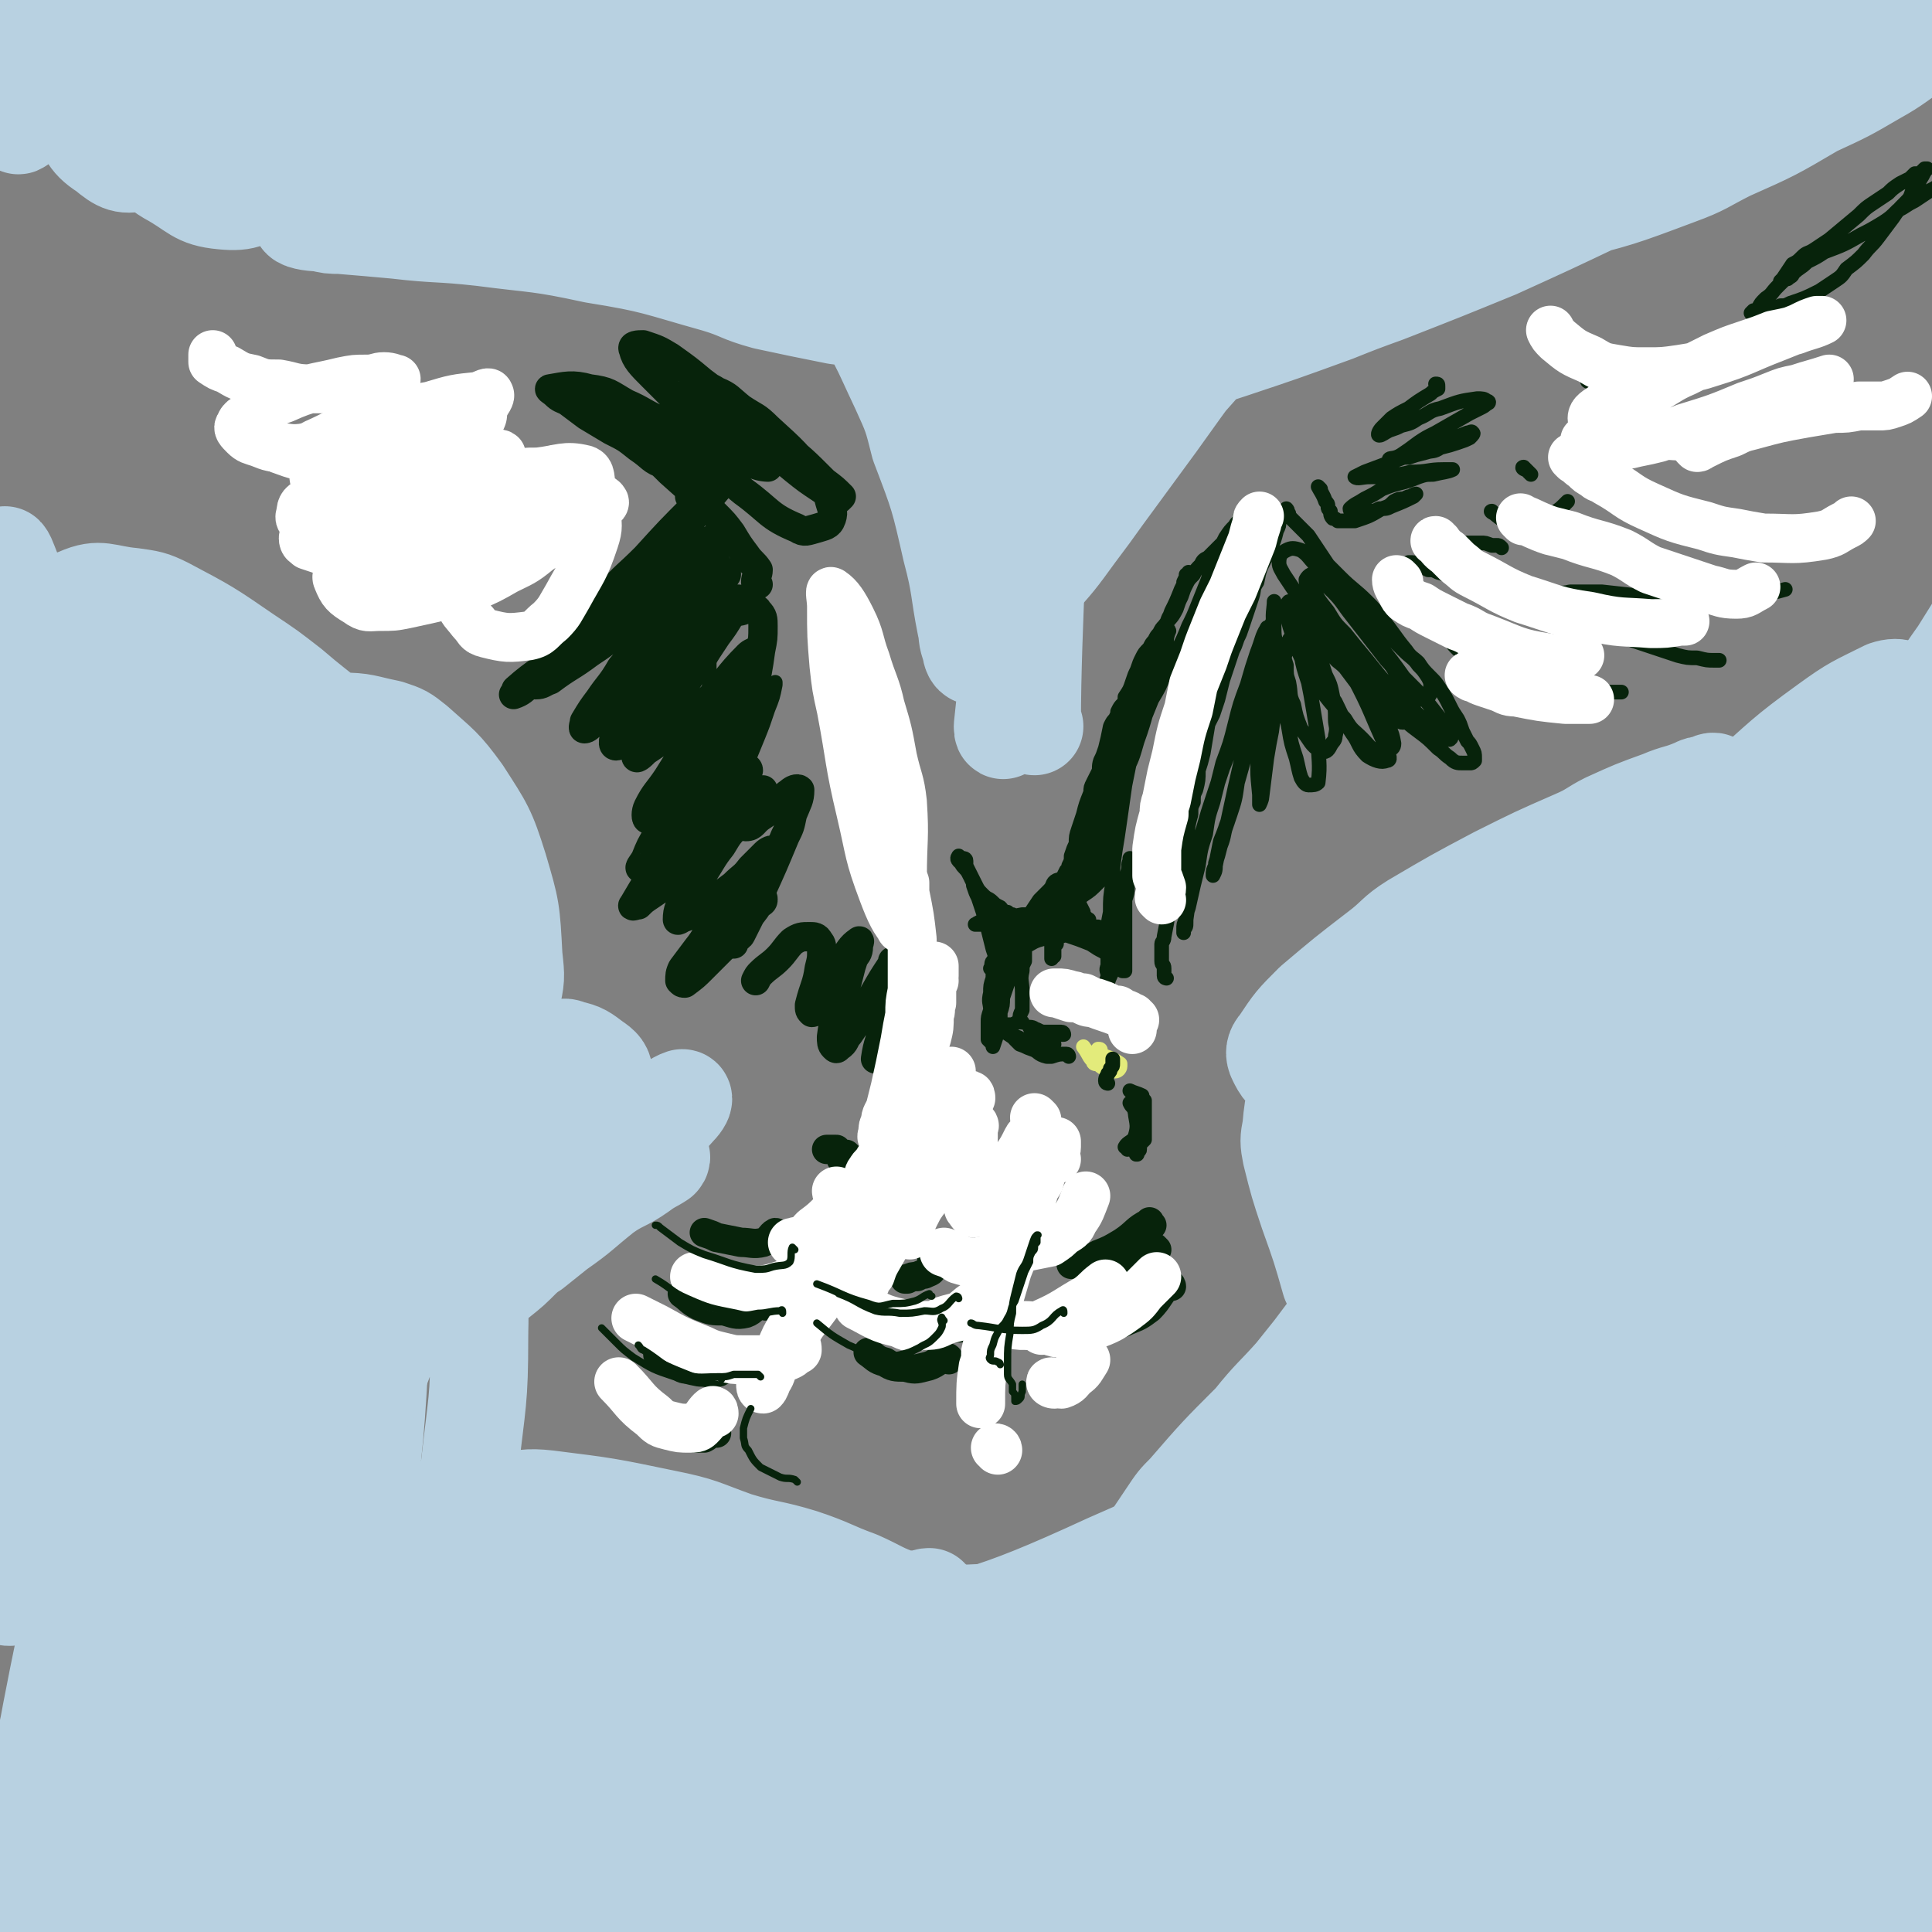 <svg viewBox='0 0 790 790' version='1.1' xmlns='http://www.w3.org/2000/svg' xmlns:xlink='http://www.w3.org/1999/xlink'><rect x="0" y="0" width="790" height="790" fill="#808080" stroke="none"/><g fill='none' stroke='#63CDD7' stroke-width='40' stroke-linecap='round' stroke-linejoin='round'><path d='M99,701c0,-1 -1,-1 -1,-1 2,-6 2,-6 4,-12 4,-10 5,-10 7,-20 10,-39 13,-39 17,-79 8,-61 6,-61 7,-122 0,-27 -2,-27 -4,-55 0,-14 -1,-14 -1,-28 -1,-5 0,-11 1,-9 3,4 4,10 5,19 5,48 9,48 8,95 -1,87 -6,87 -13,174 -2,23 0,23 -4,46 -3,15 -6,15 -11,30 '/></g>
<g fill='none' stroke='#B8D1E1' stroke-width='40' stroke-linecap='round' stroke-linejoin='round'><path d='M126,690c-1,-1 -2,-1 -1,-1 1,-4 2,-3 3,-7 4,-9 5,-9 7,-18 6,-32 8,-33 10,-65 4,-61 4,-62 2,-123 -2,-39 -5,-38 -10,-77 -2,-13 -4,-13 -4,-25 -1,-4 2,-10 3,-7 5,13 5,18 8,37 4,21 4,22 6,43 4,56 8,56 5,112 -3,60 -8,60 -17,120 -3,16 -3,16 -6,32 -2,15 -2,15 -6,30 -1,4 -3,9 -2,7 3,-13 5,-18 9,-37 5,-21 6,-21 8,-42 4,-68 6,-69 4,-137 -2,-59 -5,-59 -13,-118 -5,-35 -6,-35 -12,-69 -2,-7 -2,-6 -3,-13 -1,-9 -3,-18 -2,-17 1,1 3,10 6,21 3,16 3,16 5,33 7,60 11,60 13,121 1,46 0,47 -6,94 -5,34 -8,33 -15,67 -9,39 -9,39 -18,78 -3,11 -4,15 -7,21 -1,2 -1,-2 -1,-5 1,-9 2,-9 4,-18 8,-41 11,-41 15,-82 6,-67 5,-68 5,-135 0,-26 -2,-26 -6,-52 -4,-33 -4,-33 -9,-65 -2,-15 -2,-15 -4,-30 0,-3 0,-7 0,-5 1,6 3,10 3,21 3,42 4,42 3,84 0,62 3,62 -4,124 -6,58 -9,57 -20,115 -5,23 -5,23 -10,47 -2,10 -3,10 -4,20 0,1 1,1 1,0 6,-16 7,-17 10,-34 7,-44 7,-44 11,-88 4,-37 4,-37 4,-74 0,-74 1,-75 -6,-148 -3,-36 -6,-36 -13,-72 -3,-15 -4,-15 -8,-30 -1,-5 -1,-8 -2,-10 0,-1 0,2 0,4 3,27 5,27 6,55 5,74 5,75 5,149 1,36 0,37 -3,72 -4,49 -4,50 -11,98 -3,26 -4,26 -10,51 -3,12 -4,11 -7,23 -2,7 -2,11 -4,13 -1,1 -2,-3 -3,-6 0,-8 0,-8 0,-16 2,-28 3,-28 4,-55 5,-72 6,-72 8,-144 1,-32 1,-32 -2,-63 -3,-37 -4,-37 -8,-73 -1,-9 -1,-19 -2,-17 0,2 0,12 0,25 1,44 2,44 2,87 -1,50 2,50 -3,99 -3,43 -5,43 -13,85 -3,17 -4,16 -9,33 0,0 0,0 0,0 '/><path d='M4,653c-1,0 -2,0 -1,-1 1,-4 2,-4 3,-8 2,-3 2,-3 3,-7 2,-12 3,-12 4,-24 2,-15 2,-16 3,-31 1,-20 0,-20 1,-40 0,-37 -1,-37 0,-74 0,-12 0,-12 0,-25 0,-33 0,-33 0,-66 0,-15 -1,-15 -2,-30 0,-7 0,-7 0,-13 0,-9 0,-9 0,-18 0,-2 0,-4 0,-4 0,2 -1,5 -1,9 -1,18 -1,18 -1,36 1,26 2,26 3,52 1,19 1,19 1,37 1,34 1,34 2,68 0,24 0,24 0,47 0,15 0,15 0,29 0,5 0,5 -1,9 0,4 -1,6 -1,7 0,0 0,-2 0,-5 2,-22 3,-21 5,-43 1,-14 1,-14 2,-27 2,-29 2,-29 3,-57 0,-17 0,-17 1,-33 0,-28 1,-28 0,-56 -1,-22 -1,-23 -3,-45 -1,-11 -1,-11 -3,-21 -3,-18 -3,-18 -7,-37 -3,-13 -3,-13 -6,-26 -1,-5 -1,-5 -2,-9 -1,-7 -2,-7 -3,-14 -1,-3 -2,-6 -2,-6 1,1 2,5 4,9 6,17 7,16 13,33 10,29 11,29 20,59 8,25 9,25 14,50 4,16 4,16 4,33 0,8 0,17 -3,17 -2,0 -4,-8 -7,-17 -4,-9 -3,-9 -5,-18 -6,-23 -6,-23 -11,-46 -4,-23 -4,-23 -8,-46 -1,-7 -1,-7 -1,-15 0,-12 0,-13 2,-25 2,-5 1,-7 5,-9 7,-3 10,-4 17,-1 15,7 14,10 27,21 9,9 8,9 16,19 20,22 20,22 40,46 8,10 8,10 16,22 11,16 13,15 21,33 6,13 6,15 7,29 0,7 0,8 -5,13 -6,7 -8,14 -15,12 -12,-4 -12,-11 -22,-23 -7,-8 -7,-9 -12,-18 -13,-20 -14,-20 -26,-41 -6,-10 -6,-11 -12,-21 -8,-16 -9,-16 -17,-33 -5,-10 -6,-10 -8,-21 0,-4 0,-6 3,-8 2,-2 4,-1 7,1 12,8 13,8 24,18 18,15 17,16 35,33 10,10 10,9 19,20 17,20 18,19 32,41 11,16 10,16 18,34 2,6 4,7 3,13 -2,10 -3,12 -10,19 -3,3 -6,3 -10,1 -16,-8 -16,-10 -29,-22 -22,-21 -22,-21 -42,-44 -23,-25 -23,-26 -44,-53 -16,-21 -16,-21 -29,-44 -8,-14 -9,-14 -13,-29 -2,-5 -2,-6 0,-11 4,-8 4,-11 12,-14 9,-4 11,-1 22,0 7,1 8,1 14,4 17,9 17,9 33,20 9,6 9,6 18,13 15,13 17,12 30,28 14,16 12,17 23,36 5,9 6,9 9,18 4,16 5,16 5,32 0,15 -2,15 -7,29 -1,6 -1,7 -5,11 -6,6 -7,7 -15,9 -4,1 -5,-1 -8,-4 -10,-8 -10,-9 -18,-20 -9,-13 -9,-13 -17,-27 -4,-8 -4,-8 -6,-16 -4,-15 -5,-15 -7,-30 0,-7 0,-7 2,-13 3,-11 3,-12 10,-22 5,-8 6,-7 14,-13 4,-3 5,-4 10,-4 10,0 10,1 20,3 6,2 6,2 11,6 10,9 11,9 19,20 9,14 10,15 15,31 5,17 5,17 6,36 1,9 1,9 -1,18 -3,17 -3,17 -10,33 -6,13 -7,14 -16,25 -3,4 -3,5 -8,5 -8,1 -11,2 -18,-3 -9,-7 -8,-9 -15,-20 -4,-5 -4,-5 -5,-11 -2,-13 -3,-13 -2,-26 1,-7 1,-7 5,-12 6,-10 5,-14 14,-19 6,-4 10,-4 17,0 9,7 11,10 14,23 5,20 3,22 2,43 -2,19 -3,19 -8,37 -10,36 -9,37 -22,72 -10,27 -11,26 -24,52 -4,7 -4,7 -10,14 -6,8 -9,15 -14,16 -4,0 -4,-7 -3,-14 1,-9 3,-9 6,-18 9,-22 9,-22 19,-44 4,-11 4,-12 10,-22 8,-14 7,-17 19,-28 7,-6 11,-10 18,-7 10,5 10,10 15,22 4,9 3,10 3,20 0,26 -1,26 -4,53 -2,15 -2,15 -6,31 -8,28 -7,29 -18,56 -7,19 -8,19 -18,36 -4,7 -4,7 -9,11 -9,7 -9,10 -19,13 -8,1 -9,-1 -16,-5 -5,-2 -5,-3 -7,-7 -5,-8 -6,-8 -9,-17 -2,-4 -2,-5 -1,-10 3,-14 3,-15 11,-28 8,-15 9,-15 19,-28 8,-10 8,-11 17,-19 4,-4 5,-5 10,-6 7,-1 11,-3 14,2 6,8 5,12 5,24 0,10 -3,10 -6,20 -6,22 -5,22 -14,43 -7,17 -8,17 -19,32 -9,11 -9,12 -21,20 -8,5 -10,7 -19,6 -7,0 -7,-3 -14,-7 -2,-2 -3,-2 -4,-4 -1,-3 -2,-4 -1,-7 1,-2 3,-2 6,-3 11,-4 11,-5 22,-6 14,-2 15,0 29,1 6,0 6,1 13,2 9,3 11,1 19,5 5,3 7,5 7,9 -1,4 -5,4 -10,6 -13,6 -13,7 -27,11 -7,2 -8,2 -16,3 -17,1 -17,2 -34,1 -15,-1 -15,-1 -29,-3 -5,-1 -5,-1 -10,-2 -8,-1 -9,0 -16,-3 -4,-1 -5,-2 -8,-5 -1,-2 0,-3 1,-5 2,-4 3,-4 5,-8 1,-2 1,-2 2,-3 0,-2 1,-4 1,-4 -1,2 -2,4 -4,8 -2,4 -1,4 -3,8 -4,6 -4,6 -7,12 -1,2 -2,2 -3,4 -2,3 -2,3 -3,5 -1,1 -1,2 -1,2 0,0 0,-1 0,-1 0,-7 1,-7 1,-14 1,-6 0,-6 1,-12 1,-14 1,-14 3,-27 0,-5 0,-5 1,-10 0,-2 0,-4 0,-4 1,-1 1,0 1,2 1,2 1,3 1,5 2,6 1,6 4,12 3,7 3,7 8,13 6,7 7,7 14,13 4,3 4,3 9,6 15,6 15,6 30,11 6,2 6,2 12,3 12,3 12,3 25,4 8,1 8,1 15,1 18,1 18,1 36,1 19,0 19,0 38,0 9,-1 9,-1 19,-2 20,-2 20,-2 41,-6 12,-2 12,-2 23,-4 26,-6 26,-8 53,-13 24,-4 24,-3 48,-6 10,-1 10,-1 20,-1 17,-1 17,-1 33,-1 7,0 7,0 13,-1 10,0 10,0 20,-1 5,-1 5,-1 10,-1 1,0 2,-1 2,-1 -4,-1 -6,-1 -11,-2 -13,-1 -13,-1 -25,-2 -10,-1 -10,-1 -19,-1 -29,0 -29,0 -58,1 -16,1 -16,1 -32,2 -31,3 -31,3 -63,7 -29,4 -29,6 -58,9 -13,2 -13,3 -25,1 -18,-2 -18,-4 -36,-8 -11,-3 -11,-3 -21,-7 -3,-1 -5,0 -6,-2 -1,0 -1,-2 0,-3 9,-2 10,0 19,-2 18,-2 18,-3 36,-5 30,-4 29,-5 59,-8 37,-5 37,-5 73,-8 42,-3 42,-3 83,-4 18,0 18,0 35,2 29,2 29,3 58,6 26,3 26,3 51,6 12,1 12,0 23,2 19,2 19,2 37,5 6,0 6,1 12,2 9,1 9,0 18,2 2,1 5,1 4,2 -1,2 -4,1 -8,2 -13,5 -13,7 -27,11 -21,7 -21,7 -44,12 -15,4 -16,3 -31,5 -32,4 -32,5 -63,6 -27,2 -27,0 -54,0 -13,-1 -13,-1 -25,-2 -20,-2 -20,-3 -41,-5 -12,-1 -12,-2 -24,-3 -4,-1 -4,0 -9,-1 -5,0 -5,0 -10,0 -1,1 -3,1 -2,2 1,1 2,0 4,1 9,1 9,1 18,2 6,0 6,0 12,1 15,2 15,2 30,4 23,1 23,1 47,2 14,1 14,1 28,2 27,1 27,1 55,2 25,1 25,1 50,1 24,0 24,0 49,0 22,1 22,1 44,1 17,-1 17,-1 34,-2 13,0 13,1 26,0 7,0 7,0 13,0 11,-1 11,0 22,-1 10,-1 10,-1 20,-2 5,0 5,0 10,-1 8,0 8,0 16,-1 6,0 6,-1 12,-1 4,0 9,0 9,0 -1,0 -5,0 -10,0 -5,1 -5,1 -10,1 -24,2 -24,2 -48,4 -25,1 -25,1 -49,1 -24,1 -24,1 -48,1 -17,-1 -17,-1 -34,-3 -6,-1 -6,-1 -12,-1 -8,-1 -8,-1 -16,-3 -2,0 -4,0 -4,0 2,-1 5,-1 9,-1 16,-1 16,-1 31,-2 13,-1 13,0 25,-2 31,-4 31,-4 62,-10 17,-3 17,-4 33,-7 28,-6 28,-6 56,-11 11,-3 11,-3 21,-5 12,-2 12,-2 24,-5 6,-2 10,-2 12,-4 1,0 -2,0 -5,1 -13,1 -13,1 -25,3 -14,2 -14,2 -28,3 -36,3 -36,4 -72,5 -28,2 -28,1 -56,1 -15,0 -15,0 -30,0 -8,-1 -8,-1 -17,-1 -3,0 -4,-1 -5,0 -2,1 -3,3 -2,5 6,7 7,8 16,13 12,7 12,9 27,12 17,3 19,3 35,0 13,-3 13,-5 24,-14 29,-25 34,-22 55,-54 29,-45 26,-48 45,-99 9,-22 7,-23 11,-46 5,-40 6,-40 6,-80 1,-16 -1,-17 -5,-33 -1,-2 -2,-6 -3,-4 -3,3 -3,6 -5,13 -7,28 -7,28 -14,56 -13,54 -11,55 -25,109 -5,19 -4,20 -12,38 -9,22 -8,23 -20,44 -7,11 -7,12 -17,21 -2,2 -7,4 -7,1 0,-9 3,-13 8,-26 5,-12 6,-11 11,-23 13,-35 12,-35 25,-70 4,-12 4,-13 9,-25 7,-13 7,-14 16,-26 2,-3 5,-6 7,-4 7,10 9,14 12,28 4,30 2,31 2,61 -1,20 -1,20 -4,39 -3,24 -3,24 -9,48 -2,7 -2,7 -6,13 -3,5 -7,12 -9,9 -4,-5 -3,-13 -4,-26 0,-14 1,-14 2,-28 7,-70 11,-70 13,-141 2,-67 -1,-67 -5,-135 -2,-30 -4,-29 -8,-59 -1,-14 -1,-14 -3,-28 0,-1 -1,-2 -1,-1 -2,14 -1,15 -3,30 -11,70 -12,70 -24,140 -10,58 -9,59 -22,116 -4,19 -4,19 -12,36 -13,30 -12,31 -28,59 -9,16 -10,15 -22,29 -4,4 -4,7 -8,7 -3,1 -5,-1 -6,-5 0,-6 2,-7 5,-13 10,-25 12,-25 22,-50 8,-20 8,-20 15,-40 18,-55 19,-55 36,-110 14,-49 13,-49 26,-98 6,-20 5,-20 12,-41 3,-9 3,-13 7,-18 1,-2 3,2 3,4 -2,30 -2,31 -7,60 -12,74 -13,74 -28,147 -4,21 -4,22 -11,42 -9,26 -8,27 -22,50 -14,23 -16,22 -35,41 -3,3 -6,6 -9,4 -5,-3 -8,-6 -8,-14 2,-20 6,-21 13,-42 7,-23 9,-23 15,-46 17,-66 16,-66 32,-133 5,-26 5,-26 10,-52 6,-26 5,-26 10,-51 1,-6 1,-6 3,-12 1,-3 3,-8 2,-6 -5,19 -6,24 -13,47 -12,38 -11,39 -24,76 -24,75 -23,76 -51,149 -11,29 -12,29 -28,56 -9,14 -9,14 -21,27 -6,7 -8,9 -15,11 -2,1 -3,-2 -2,-5 4,-19 5,-19 12,-38 23,-64 26,-63 47,-127 23,-69 21,-70 41,-139 6,-21 5,-21 12,-41 3,-10 3,-10 7,-19 1,-2 3,-3 3,-2 -1,18 0,21 -4,40 -4,28 -6,27 -12,55 -17,75 -14,76 -34,150 -11,39 -11,41 -30,77 -16,31 -19,30 -41,58 -6,8 -7,7 -14,13 -11,8 -10,10 -22,15 -9,5 -9,3 -19,5 -4,0 -4,0 -8,0 -7,0 -7,0 -13,0 -4,-1 -4,-1 -8,-1 -1,0 -3,0 -2,0 1,-1 2,-1 4,-3 5,-2 5,-2 10,-5 19,-11 19,-11 37,-21 37,-20 38,-20 75,-40 18,-10 18,-11 36,-20 24,-13 25,-13 49,-25 4,-1 4,-1 8,-3 4,-1 9,-4 9,-3 -2,1 -7,3 -12,7 -22,13 -21,15 -43,26 -42,22 -43,21 -87,39 -22,10 -22,10 -46,17 -36,11 -35,15 -72,20 -24,4 -25,1 -48,-2 -15,-2 -15,-3 -28,-9 -7,-4 -11,-5 -13,-11 -1,-6 3,-8 8,-12 5,-5 6,-4 13,-7 28,-13 28,-14 56,-26 51,-22 51,-21 102,-42 18,-8 18,-7 35,-16 23,-11 23,-12 45,-25 8,-5 8,-5 16,-9 10,-6 10,-6 20,-11 2,-1 5,-3 4,-3 -5,3 -7,6 -14,10 -24,13 -24,14 -49,26 -22,10 -22,10 -45,18 -56,18 -56,21 -113,33 -47,10 -47,9 -95,10 -45,2 -45,0 -90,-4 -44,-3 -44,-3 -87,-10 -28,-5 -27,-7 -55,-14 -8,-3 -8,-2 -16,-6 -10,-5 -10,-5 -20,-11 -2,-2 -4,-2 -5,-4 -1,-1 -1,-3 1,-3 10,0 11,1 22,3 9,1 9,2 18,3 26,4 26,4 52,7 35,4 35,4 70,7 21,1 21,1 42,1 52,0 52,0 103,-3 47,-2 47,-2 94,-6 20,-3 20,-3 40,-8 38,-8 38,-7 75,-18 25,-7 25,-8 50,-17 11,-3 11,-3 22,-6 6,-2 12,-4 11,-2 -2,4 -8,7 -17,13 -22,13 -21,14 -44,24 -45,19 -45,20 -91,33 -49,15 -50,16 -100,24 -44,7 -45,7 -90,8 -45,1 -45,-2 -90,-4 -19,-1 -19,-1 -38,-2 -24,-2 -24,-2 -48,-5 -12,-2 -12,-3 -23,-6 -3,-1 -4,0 -7,-2 0,0 0,-2 1,-2 11,1 11,2 22,4 8,2 8,2 15,4 23,8 22,11 45,16 35,9 35,8 72,13 24,3 24,3 48,4 54,1 54,2 108,-1 42,-3 42,-4 83,-11 32,-6 32,-7 63,-17 11,-3 10,-4 20,-9 14,-6 14,-7 27,-14 4,-3 6,-2 9,-5 1,-2 1,-5 -1,-5 -12,1 -14,3 -27,7 -17,5 -17,5 -33,9 -47,12 -46,13 -93,24 -25,6 -25,6 -50,10 -44,6 -45,7 -89,10 -35,3 -36,3 -71,3 -34,-1 -34,-2 -67,-4 -13,0 -13,1 -26,-1 -13,-1 -14,-1 -27,-4 -6,-2 -5,-3 -11,-7 0,-1 -1,-2 0,-2 4,-2 5,-1 10,-2 14,-1 14,0 27,-2 28,-3 28,-2 55,-7 51,-10 51,-8 101,-22 55,-15 56,-12 108,-36 55,-24 56,-25 105,-60 44,-32 42,-35 82,-73 7,-6 6,-7 12,-15 12,-15 12,-15 23,-30 1,-1 1,-3 0,-3 -2,1 -4,3 -7,6 -13,13 -12,14 -24,28 -9,10 -9,10 -18,21 -28,29 -27,30 -55,58 -23,23 -23,23 -47,44 -8,8 -9,7 -19,14 -17,12 -17,13 -35,23 -12,7 -12,7 -25,12 -4,1 -4,1 -8,0 -1,0 -3,-2 -2,-3 2,-4 4,-4 8,-7 13,-11 13,-12 27,-22 21,-16 21,-16 43,-30 15,-10 15,-10 30,-19 28,-19 28,-19 57,-38 20,-14 20,-13 40,-28 7,-6 7,-6 15,-12 11,-8 10,-9 22,-16 5,-3 11,-8 11,-5 -1,8 -6,14 -14,27 -15,25 -16,24 -33,48 -11,16 -11,16 -23,33 -19,24 -18,25 -39,49 -11,13 -11,12 -24,24 -3,4 -3,5 -7,7 -3,1 -7,0 -6,-2 3,-9 7,-11 14,-22 25,-36 26,-36 51,-72 11,-17 10,-17 21,-33 24,-37 24,-37 47,-74 23,-37 22,-37 44,-74 13,-24 13,-24 27,-47 11,-18 12,-18 24,-35 6,-9 6,-9 12,-18 10,-14 9,-14 19,-28 5,-8 5,-8 10,-16 0,0 0,0 1,-1 '/><path d='M423,297c0,0 -1,0 -1,-1 0,-43 4,-88 1,-88 -3,1 -11,69 -13,89 0,8 5,-16 8,-33 5,-30 4,-30 8,-59 3,-23 4,-23 6,-46 1,-22 0,-22 1,-44 '/><path d='M556,542c0,0 -1,0 -1,-1 2,-3 3,-3 5,-7 5,-9 5,-10 9,-19 8,-14 8,-14 16,-27 11,-17 11,-17 23,-33 13,-18 13,-18 27,-35 13,-17 13,-16 26,-33 12,-14 12,-14 23,-28 7,-9 7,-9 14,-18 2,-3 4,-5 3,-5 0,0 -2,2 -4,5 -11,15 -11,15 -22,30 -7,11 -8,10 -15,21 -21,32 -21,32 -40,65 -17,29 -16,30 -32,59 -5,8 -5,8 -9,15 -7,11 -7,10 -13,21 -1,1 -2,4 -1,3 6,-7 8,-10 15,-20 7,-8 7,-8 13,-16 16,-21 16,-21 32,-42 21,-28 21,-29 42,-57 11,-14 11,-14 22,-28 19,-23 19,-23 38,-46 13,-15 13,-15 27,-30 5,-6 5,-6 10,-12 6,-8 8,-7 13,-15 2,-3 2,-5 1,-7 -2,-1 -4,-1 -7,0 -12,6 -13,6 -24,14 -18,13 -18,14 -35,29 -12,10 -13,9 -24,20 -28,26 -28,26 -55,53 -21,22 -20,22 -40,44 -7,8 -6,8 -13,15 -12,13 -13,16 -24,26 -1,1 -1,-2 0,-3 7,-9 8,-9 15,-17 13,-14 13,-14 26,-27 18,-19 18,-19 38,-36 25,-22 25,-21 52,-42 12,-9 12,-10 25,-18 30,-19 30,-19 61,-37 6,-4 6,-4 13,-6 11,-3 13,-7 22,-4 6,2 7,6 7,13 0,7 -2,7 -6,13 -10,18 -10,19 -22,36 -16,22 -17,22 -34,43 -10,12 -10,12 -21,23 -16,16 -16,16 -34,30 -10,9 -10,10 -23,16 -7,4 -8,3 -16,4 -2,0 -4,0 -4,-1 -1,-6 0,-8 3,-13 7,-12 8,-12 16,-22 12,-15 13,-14 24,-29 8,-9 7,-10 14,-19 12,-17 12,-16 24,-33 5,-8 5,-8 11,-16 9,-13 9,-13 19,-26 6,-9 5,-9 12,-17 2,-3 5,-7 6,-6 2,2 1,6 0,11 -3,21 -4,20 -7,41 -3,17 -3,18 -3,35 -3,49 -1,49 -3,99 -2,43 -2,43 -5,86 -3,28 -3,28 -8,56 -2,9 -2,11 -6,17 -1,1 -3,0 -4,-2 -1,-9 0,-10 0,-20 0,-20 1,-20 2,-40 1,-32 1,-32 2,-64 0,-15 0,-15 -1,-31 -2,-22 -2,-22 -5,-44 -2,-13 -2,-13 -5,-25 -3,-8 -1,-11 -6,-16 -5,-5 -8,-5 -15,-5 -5,-1 -6,1 -11,3 -15,5 -15,5 -29,11 -10,4 -10,4 -20,8 -32,12 -32,13 -64,23 -18,5 -18,4 -36,8 -5,1 -6,0 -12,0 -9,1 -9,2 -18,0 -5,-1 -6,-3 -8,-7 -1,-2 -1,-4 1,-6 6,-9 6,-9 14,-17 13,-11 13,-11 26,-21 8,-6 7,-7 15,-12 17,-10 17,-10 34,-19 16,-8 16,-8 32,-15 7,-3 7,-4 13,-7 11,-5 11,-5 22,-9 7,-3 7,-2 14,-5 2,-1 2,-1 4,-1 2,-1 4,-2 4,-1 -3,1 -6,2 -11,4 -10,6 -10,6 -20,12 -7,4 -7,3 -14,8 -14,9 -14,9 -27,20 -16,12 -16,12 -31,25 -13,11 -12,12 -26,24 -4,4 -4,4 -10,8 -7,5 -7,5 -14,10 -4,3 -7,6 -7,5 -1,-1 2,-5 6,-9 9,-10 9,-10 19,-18 11,-10 11,-10 23,-18 16,-13 16,-13 34,-24 8,-6 8,-5 17,-10 5,-3 6,-2 10,-6 0,0 1,-2 -1,-2 -6,1 -7,1 -14,4 -11,6 -11,7 -22,15 -6,5 -6,5 -12,10 -12,8 -12,8 -23,17 -10,8 -10,8 -20,17 -4,4 -4,4 -8,7 -6,6 -7,6 -12,12 -3,3 -3,3 -4,7 -4,11 -5,11 -6,23 -1,5 -1,6 0,11 3,12 3,12 7,24 5,14 5,14 9,28 3,6 3,6 5,13 3,13 3,12 7,25 2,9 2,9 4,19 0,4 0,4 1,8 0,6 1,6 1,12 0,3 1,5 0,6 0,0 -1,-1 -2,-2 -1,-1 -1,-1 -1,-3 -1,-2 -1,-2 -1,-4 -1,-9 -1,-9 -1,-19 -1,-13 0,-13 -1,-26 0,-15 -1,-15 -1,-29 0,-15 0,-15 0,-29 0,-14 0,-14 0,-28 0,-5 0,-5 0,-11 '/><path d='M556,521c0,0 0,-2 -1,-1 -1,3 0,4 -2,8 -2,4 -2,4 -4,8 -6,8 -6,8 -12,16 -4,5 -4,5 -8,10 -8,9 -9,9 -17,19 -14,14 -14,14 -27,29 -4,4 -4,4 -8,10 -6,9 -6,9 -13,19 -6,9 -5,9 -11,19 -3,5 -3,5 -5,9 -5,7 -5,7 -10,14 -4,5 -4,5 -8,11 -2,2 -2,2 -5,5 -5,5 -6,5 -12,10 '/><path d='M381,654c-1,0 -1,-1 -1,-1 -2,0 -2,1 -5,1 -3,0 -3,0 -6,0 -9,-3 -9,-4 -18,-8 -11,-4 -11,-5 -23,-9 -13,-4 -14,-3 -27,-7 -14,-5 -14,-6 -29,-9 -24,-5 -24,-5 -48,-8 -9,-1 -9,0 -19,1 -14,1 -14,1 -28,3 -11,1 -11,1 -21,3 -5,0 -9,0 -11,1 -1,0 3,1 5,2 5,1 5,1 9,1 15,2 15,1 30,3 22,4 22,4 44,8 11,2 11,3 21,6 15,3 16,3 31,6 9,2 9,2 19,3 2,0 5,1 4,0 -1,-1 -4,-2 -8,-4 -5,-2 -6,-2 -11,-3 -15,-4 -15,-4 -30,-6 -18,-3 -18,-2 -36,-4 -7,-1 -7,-1 -14,-1 -10,-1 -10,-1 -20,-1 -6,0 -6,-1 -13,0 -2,0 -2,0 -4,1 -4,0 -4,1 -8,1 -2,0 -2,0 -4,-1 -6,-2 -7,-2 -12,-5 -7,-5 -7,-6 -13,-13 -6,-7 -7,-7 -9,-16 -4,-11 -5,-12 -3,-23 1,-10 3,-9 8,-18 3,-4 3,-4 6,-7 6,-7 6,-7 13,-14 9,-8 8,-8 17,-16 11,-9 11,-9 22,-18 5,-4 5,-4 11,-8 11,-7 11,-6 22,-13 11,-5 11,-5 21,-11 10,-6 10,-6 19,-11 3,-2 3,-2 7,-4 5,-3 7,-5 10,-6 1,0 0,2 -2,4 -6,7 -7,6 -14,13 -12,12 -11,13 -23,25 -13,12 -13,12 -26,23 -5,5 -5,5 -10,9 -8,5 -8,5 -15,9 -3,1 -6,1 -5,1 1,-2 4,-3 8,-5 4,-3 4,-4 8,-6 8,-6 9,-6 18,-11 5,-4 5,-4 10,-8 10,-7 9,-7 19,-15 7,-5 8,-4 15,-9 4,-3 5,-3 8,-5 1,-1 0,-2 -1,-2 -3,0 -4,0 -7,1 -9,4 -9,5 -18,8 -10,4 -10,6 -19,7 -8,0 -12,0 -16,-6 -5,-8 -4,-12 -2,-23 3,-10 5,-10 11,-19 4,-6 4,-6 10,-10 2,-2 3,-2 5,-1 5,1 6,2 10,5 3,2 4,3 4,6 1,2 0,3 -2,4 -5,1 -6,1 -12,0 -4,0 -4,0 -7,-1 -8,-4 -8,-4 -15,-10 -6,-4 -5,-4 -10,-9 -1,-2 -1,-3 -1,-4 1,0 3,0 5,2 4,3 4,4 7,8 2,1 2,1 3,3 1,2 1,2 1,4 0,0 0,0 0,0 '/><path d='M407,199c0,0 -1,0 -1,-1 0,-2 0,-2 1,-4 0,-3 0,-3 0,-7 -3,-13 -4,-13 -8,-27 -6,-18 -6,-18 -12,-36 -5,-14 -6,-14 -11,-28 -3,-10 -3,-10 -5,-19 -1,-4 -3,-10 -2,-8 1,4 3,9 5,19 4,11 4,10 7,21 8,29 8,29 15,57 5,23 5,23 9,47 1,8 1,9 0,17 -1,12 -1,12 -3,24 -1,7 -1,10 -3,14 -1,1 -2,-1 -2,-3 -2,-5 -1,-5 -2,-9 -3,-15 -2,-16 -6,-31 -5,-22 -5,-22 -13,-43 -3,-12 -3,-12 -8,-23 -9,-19 -8,-19 -20,-36 -10,-15 -11,-16 -24,-28 -13,-11 -14,-10 -28,-19 -7,-5 -7,-5 -14,-9 -16,-7 -16,-8 -32,-14 -12,-6 -12,-5 -25,-9 -5,-2 -5,-1 -9,-2 -5,-2 -10,-4 -10,-3 1,1 5,3 10,6 7,5 7,5 13,9 19,14 18,15 38,28 22,15 22,14 45,27 15,8 15,9 30,17 8,3 9,3 16,6 1,0 0,-1 0,-1 -8,-1 -8,-1 -16,-2 -15,-3 -15,-3 -29,-6 -11,-3 -10,-4 -20,-7 -25,-7 -25,-8 -50,-12 -23,-5 -23,-4 -46,-7 -18,-2 -18,-1 -35,-3 -11,-1 -11,-1 -23,-2 -4,0 -4,0 -8,-1 -4,0 -9,-1 -8,-2 1,-2 5,-2 11,-2 19,0 19,0 38,1 20,2 20,3 41,5 22,2 22,2 44,4 18,2 18,2 36,4 6,0 6,0 11,0 8,1 11,2 16,2 1,0 -2,-1 -4,-2 -5,-1 -5,-1 -10,-2 -16,-3 -16,-2 -32,-7 -26,-6 -26,-8 -52,-15 -26,-7 -26,-5 -52,-13 -11,-3 -11,-3 -22,-8 -15,-5 -15,-5 -30,-11 -8,-3 -9,-2 -17,-6 -2,-2 -4,-4 -3,-5 0,-2 3,-2 7,-2 11,-1 12,-3 23,0 21,5 20,7 40,16 8,3 9,3 16,9 2,2 3,4 1,6 -5,8 -6,11 -16,15 -13,5 -15,5 -29,3 -20,-4 -20,-8 -38,-17 -10,-4 -10,-4 -18,-10 -12,-10 -14,-9 -24,-21 -5,-6 -6,-8 -6,-15 0,-3 2,-4 5,-6 9,-2 11,-4 20,-2 11,3 12,5 21,13 10,9 12,10 16,22 4,10 3,12 1,23 -1,5 -2,5 -7,8 -8,5 -9,7 -19,6 -11,-1 -11,-4 -22,-10 -5,-3 -5,-4 -9,-8 -7,-8 -8,-8 -14,-16 -3,-4 -3,-5 -3,-10 1,-8 0,-10 5,-17 4,-6 7,-9 13,-8 6,1 8,4 12,10 3,5 4,6 4,11 -1,10 0,12 -5,21 -4,7 -6,9 -14,11 -7,2 -9,1 -15,-4 -8,-5 -7,-8 -12,-16 -3,-5 -3,-5 -5,-11 -2,-8 -2,-8 -4,-17 -1,-5 0,-6 0,-11 0,-1 0,-2 0,-3 0,-1 -1,0 -1,0 -3,8 -3,9 -5,17 -1,5 -1,5 -2,10 -1,7 -2,7 -4,14 -1,3 -1,5 -2,6 -1,1 -1,-1 -1,-2 -1,-4 -1,-4 -2,-8 0,-3 0,-3 0,-6 1,-8 0,-9 4,-15 4,-7 5,-8 13,-12 7,-5 9,-3 18,-4 7,-1 7,-1 15,-1 18,2 18,3 37,5 28,3 28,4 58,6 17,1 17,0 35,0 38,-1 38,-1 77,-3 39,-3 39,-3 79,-6 29,-2 29,-2 58,-4 12,-1 12,-1 23,-2 17,-1 17,-1 34,-2 5,0 5,0 10,-1 5,0 12,0 11,0 -2,-1 -9,-1 -17,0 -20,1 -20,1 -40,3 -19,2 -19,2 -38,3 -42,5 -43,4 -85,9 -34,4 -34,5 -68,8 -14,2 -14,2 -28,2 -18,1 -18,0 -36,0 -9,0 -10,-1 -18,0 -1,0 -1,2 0,2 4,1 5,1 10,1 20,1 20,1 41,1 39,1 39,1 79,1 55,1 55,4 111,2 41,-1 41,-3 82,-8 45,-7 45,-9 90,-15 16,-2 16,-2 32,-3 29,-1 29,-1 59,-1 20,1 20,1 40,2 12,0 12,0 24,1 8,0 15,0 17,1 1,0 -6,2 -12,3 -7,1 -7,0 -14,0 -19,1 -19,2 -39,2 -32,1 -32,0 -63,1 -14,0 -14,0 -28,0 -20,-1 -20,-1 -40,-2 -11,0 -11,-1 -22,-1 -3,0 -6,0 -6,-1 0,0 3,-1 6,-2 13,-2 13,-1 26,-2 9,-1 9,-1 19,-1 25,1 25,2 50,1 28,0 28,0 57,-1 26,-1 26,-1 52,-2 10,0 10,0 21,1 15,1 15,1 31,2 11,1 11,0 22,2 5,1 7,0 10,2 1,1 -1,3 -2,4 -10,5 -10,5 -21,9 -17,8 -17,7 -34,14 -13,4 -13,4 -25,9 -27,10 -27,10 -55,20 -27,8 -27,8 -54,16 -12,3 -12,3 -23,5 -17,4 -17,4 -34,7 -10,2 -10,1 -19,3 -4,0 -6,0 -7,1 0,0 2,1 4,1 10,1 10,1 20,1 23,0 23,0 46,-2 20,-3 20,-3 40,-8 24,-6 24,-6 48,-15 11,-4 11,-5 21,-10 18,-8 18,-8 35,-18 13,-6 13,-6 25,-13 9,-5 9,-6 17,-11 2,-1 3,-1 5,-3 0,-1 0,-2 -1,-2 -6,1 -7,3 -14,6 -5,2 -5,2 -10,5 -12,6 -13,6 -25,13 -15,8 -14,8 -29,16 -8,4 -8,4 -16,8 -19,10 -19,10 -39,19 -21,10 -21,10 -43,20 -22,9 -22,9 -45,18 -11,4 -11,4 -21,8 -22,8 -22,8 -43,15 -18,6 -19,6 -37,11 -7,2 -7,2 -15,4 -10,2 -10,2 -21,3 -6,0 -6,0 -12,0 -2,0 -4,0 -3,0 1,0 3,0 6,-1 11,-4 11,-3 22,-7 9,-3 8,-4 16,-8 27,-13 27,-13 53,-27 31,-16 31,-15 63,-32 26,-14 26,-14 53,-29 19,-11 19,-11 38,-24 11,-6 11,-7 21,-14 3,-1 6,-3 5,-3 -2,0 -6,0 -11,2 -19,9 -19,10 -38,20 -17,9 -17,9 -35,17 -44,21 -43,21 -88,39 -34,15 -34,16 -69,27 -20,6 -21,8 -42,7 -15,0 -17,-3 -31,-10 -2,-2 -2,-4 -1,-6 4,-8 5,-9 13,-15 15,-12 16,-13 34,-22 25,-13 25,-13 52,-22 42,-14 43,-12 85,-25 6,-2 6,-2 12,-4 9,-3 8,-4 16,-7 1,0 2,-1 2,0 -8,5 -9,6 -17,11 -23,15 -22,17 -45,29 -33,17 -34,18 -69,29 -26,10 -27,11 -54,13 -19,2 -20,1 -39,-3 -11,-2 -12,-3 -22,-9 -5,-3 -9,-5 -7,-9 2,-5 7,-5 15,-8 7,-3 8,-3 15,-5 27,-8 27,-10 54,-17 43,-11 43,-10 87,-19 7,-2 7,-1 14,-3 11,-2 11,-3 22,-4 2,-1 6,-1 4,0 -10,7 -13,9 -27,15 -29,14 -29,15 -59,24 -36,10 -36,12 -73,15 -30,3 -31,1 -60,-4 -18,-3 -17,-4 -34,-10 -8,-3 -10,-3 -16,-8 -2,-2 -1,-4 1,-5 8,-4 10,-3 21,-5 9,-1 9,-2 18,-2 31,-3 31,-3 62,-5 33,-1 33,0 65,-1 25,-1 25,-1 51,-3 9,0 9,0 19,-1 14,-2 14,-2 28,-4 8,-1 8,0 16,-1 1,-1 3,-1 2,-1 -4,0 -6,0 -11,1 -18,3 -18,4 -35,7 -30,6 -30,7 -60,12 -17,3 -17,4 -34,6 -38,5 -38,5 -77,9 -8,1 -8,0 -15,1 -11,0 -11,0 -21,0 -5,0 -6,0 -9,1 -1,0 1,0 2,0 9,1 9,2 18,2 15,1 15,2 30,1 12,0 12,0 23,-2 31,-5 31,-5 61,-12 35,-8 35,-10 70,-17 25,-6 25,-5 51,-9 9,-1 9,0 19,-1 14,-2 14,-2 29,-3 9,-1 10,-1 19,-1 3,0 7,0 6,2 -3,5 -8,6 -15,13 -14,12 -14,12 -28,24 -29,25 -29,24 -57,50 -18,17 -18,18 -35,36 -16,18 -16,18 -31,37 -11,14 -11,15 -22,29 -8,10 -8,10 -15,20 -3,3 -2,3 -5,7 -3,4 -3,4 -6,8 -1,2 -2,3 -2,3 0,1 1,0 2,-1 4,-5 4,-5 8,-10 9,-10 9,-10 17,-21 6,-8 6,-8 11,-15 11,-15 11,-15 22,-30 10,-14 10,-14 21,-29 8,-12 8,-11 16,-23 4,-5 4,-5 7,-10 5,-9 5,-9 11,-17 '/></g>
<g fill='none' stroke='#E3EB7B' stroke-width='6' stroke-linecap='round' stroke-linejoin='round'><path d='M448,435c0,0 -1,0 -1,-1 1,-2 1,-2 2,-3 1,-1 0,-1 0,-2 0,0 0,0 0,0 1,0 1,0 1,1 0,0 0,0 0,1 -1,0 -1,0 -2,1 -1,0 -1,0 -1,1 2,0 2,-2 5,-1 3,1 3,1 6,3 0,0 0,0 0,1 0,1 -1,2 -2,2 -3,-1 -4,0 -7,-3 -4,-2 -3,-3 -6,-7 '/></g>
<g fill='none' stroke='#07230B' stroke-width='6' stroke-linecap='round' stroke-linejoin='round'><path d='M463,447c0,0 -1,-1 -1,-1 2,1 3,1 5,2 0,0 0,1 0,1 0,0 0,0 1,1 0,0 0,0 0,1 0,1 0,1 0,2 0,3 0,3 0,5 0,2 0,2 0,3 0,1 0,1 0,3 0,1 0,1 0,2 -1,1 -1,1 -2,2 0,0 0,0 -1,1 0,1 0,1 0,1 0,1 0,1 0,2 0,0 0,0 0,0 0,0 0,0 0,0 -1,0 0,0 0,0 0,0 -1,-1 0,-1 0,-1 1,0 1,-1 0,-1 0,-1 0,-2 1,-1 1,-1 1,-1 0,-3 0,-3 0,-6 -1,-2 -1,-2 -2,-4 -1,-1 0,-1 -1,-3 -1,-2 -1,-1 -2,-3 0,0 0,0 0,0 '/><path d='M461,470c0,-1 -1,-1 -1,-1 1,-2 3,-2 4,-4 2,-6 0,-6 0,-13 '/><path d='M437,432c0,0 0,-1 -1,-1 -3,0 -3,0 -6,1 -1,0 -1,0 -2,0 -4,-1 -3,-2 -6,-3 -3,-1 -2,-1 -5,-2 -1,-1 -1,-1 -2,-2 0,0 0,0 0,-1 0,0 0,0 0,0 2,0 2,1 3,1 1,0 1,0 2,0 2,0 2,0 3,0 3,-1 3,-1 6,-2 1,0 1,0 2,0 1,0 1,0 2,0 1,0 1,0 1,0 1,0 1,0 1,0 0,0 0,-1 -1,-1 -1,0 -1,0 -3,0 -1,0 -1,0 -3,0 -2,0 -2,0 -4,-1 -1,0 -1,-1 -3,-1 '/><path d='M453,443c0,0 -1,0 -1,-1 0,-2 1,-2 1,-3 1,-1 1,-1 1,-2 1,-1 1,-1 1,-2 0,-1 0,-1 0,-2 '/><path d='M431,427c0,0 -1,-1 -1,-1 -2,1 -2,2 -4,2 -2,1 -3,0 -5,0 -2,-1 -2,-1 -4,-2 -3,-2 -3,-2 -6,-4 -1,-1 -2,-1 -2,-2 0,0 1,0 1,-1 1,0 2,0 3,0 1,0 1,0 3,-1 '/><path d='M418,418c0,0 -1,0 -1,-1 0,-2 0,-2 1,-4 0,-1 0,-1 0,-2 0,-2 0,-2 0,-5 0,-5 -1,-5 0,-9 0,-2 0,-2 1,-4 0,-2 0,-2 0,-4 0,-1 0,-1 0,-2 0,-1 0,-1 0,-2 0,-1 -1,-2 -1,-2 -1,1 -1,2 -1,4 -1,2 -1,2 -2,5 -1,3 -1,3 -1,5 -2,5 -2,5 -4,11 0,2 0,2 -1,3 0,2 0,2 0,4 -1,1 -1,1 -1,3 0,0 0,0 0,1 0,0 0,0 0,0 -1,0 -1,-1 -1,-1 -1,-1 0,-2 0,-3 0,-1 -1,-1 -1,-2 0,-2 0,-2 0,-4 0,-2 0,-3 0,-5 1,-3 1,-3 2,-6 1,-3 1,-3 2,-6 1,-2 1,-2 2,-5 1,-3 1,-3 2,-7 0,-1 1,-1 1,-2 0,0 0,0 0,-1 0,0 1,-1 0,-1 -1,0 -1,1 -2,2 -1,1 -1,1 -2,3 -1,4 -1,4 -2,7 -1,3 -1,3 -2,6 -1,3 -1,3 -1,6 -1,3 -1,3 -1,6 -1,4 0,4 0,7 -1,3 -1,3 -1,5 0,2 0,2 0,4 0,2 0,2 0,3 1,1 1,1 2,2 0,0 0,1 0,1 1,-3 1,-3 2,-6 0,-1 0,-2 1,-4 0,-2 0,-2 0,-4 1,-3 1,-3 1,-6 0,-3 0,-4 0,-7 -1,-3 -1,-3 -2,-7 -1,-3 -1,-3 -2,-6 -1,-4 -1,-4 -2,-8 -1,-3 -1,-3 -2,-7 -1,-3 -1,-3 -2,-6 -1,-2 -1,-2 -2,-5 0,-1 0,-1 -1,-3 -1,-3 -1,-3 -2,-5 0,-1 0,-1 0,-1 0,-1 0,-1 0,-1 0,-1 -1,-1 -1,-1 1,1 1,1 1,3 1,2 1,2 2,4 1,2 1,2 2,5 1,2 1,2 2,4 2,2 2,2 3,4 2,2 2,2 4,4 1,2 1,2 2,4 2,4 2,4 4,7 0,1 0,1 0,2 0,1 0,1 0,1 -2,-2 -2,-2 -4,-4 0,-1 0,-1 -1,-2 -1,-2 -1,-2 -2,-3 -1,-2 -1,-2 -2,-5 -2,-3 -2,-3 -3,-6 -1,-2 -1,-2 -2,-5 -1,-2 -1,-2 -2,-4 -1,-1 -1,-1 -2,-3 -1,-2 -2,-2 -3,-4 0,-1 0,-1 0,-1 -1,-1 -1,-1 -1,-1 0,0 0,-1 0,-1 0,0 0,0 0,0 0,0 -1,1 0,2 1,1 1,1 3,2 1,2 1,2 2,4 1,2 1,2 2,4 1,2 1,2 3,4 2,2 2,1 4,3 1,1 1,1 3,2 1,1 1,2 3,2 1,1 1,1 2,1 1,1 1,1 2,1 1,1 1,0 2,0 1,1 2,1 2,0 3,-1 3,-1 5,-3 2,-2 2,-2 3,-4 2,-3 2,-3 3,-5 1,-2 1,-2 3,-3 1,-2 1,-2 2,-4 1,-1 1,-1 2,-2 1,-1 1,-1 2,-3 1,-1 1,-1 2,-3 1,-1 1,-1 1,-2 0,0 0,0 0,-1 1,-1 1,-1 1,-1 0,-1 0,-1 0,-1 0,0 0,0 0,-1 0,0 0,0 0,0 0,0 0,0 0,0 0,0 0,0 0,1 -1,1 -1,0 -2,1 -1,2 -1,2 -1,5 -1,3 -1,3 -2,6 -1,3 -1,3 -2,6 -1,4 -1,4 -2,9 -1,2 -1,2 -1,4 -1,2 -1,2 -1,4 -1,4 -1,4 -1,8 -1,1 -1,1 -1,2 0,1 0,1 0,2 0,0 0,0 0,1 -1,0 0,0 -1,1 0,0 0,0 0,0 0,-1 0,-1 0,-2 0,-1 0,-1 0,-2 0,-1 0,-1 0,-3 0,-1 0,-1 1,-2 0,-1 0,-1 1,-2 0,-1 0,-1 1,-3 0,-2 0,-2 1,-4 0,-3 0,-3 0,-6 1,-3 1,-3 1,-5 1,-3 1,-3 1,-5 1,-2 1,-2 1,-4 1,-2 1,-2 1,-4 1,-3 1,-3 2,-5 0,-3 0,-3 1,-6 1,-3 1,-3 2,-6 1,-4 1,-4 3,-9 0,-2 0,-2 1,-4 1,-2 1,-2 2,-4 1,-2 0,-2 1,-5 1,-2 1,-2 2,-5 1,-4 1,-4 2,-9 1,-2 1,-2 2,-3 1,-2 1,-2 1,-3 1,-2 1,-2 2,-3 1,-1 1,-1 1,-3 2,-3 2,-3 3,-6 1,-3 1,-3 2,-5 1,-3 1,-3 2,-5 1,-2 1,-2 3,-4 1,-2 1,-2 2,-3 1,-2 1,-2 2,-3 1,-2 1,-2 2,-3 3,-4 3,-3 5,-7 1,-3 1,-3 2,-5 1,-3 1,-3 2,-5 1,-2 1,-2 3,-4 1,-2 1,-2 3,-4 1,-2 1,-2 3,-3 3,-3 3,-3 6,-6 1,-2 1,-2 3,-3 2,-3 2,-3 4,-6 0,-2 0,-2 1,-3 0,-1 0,-1 1,-2 1,-1 1,-1 2,-2 0,0 0,0 0,0 0,0 0,0 0,0 0,2 1,2 0,3 -1,2 -2,2 -3,3 -2,2 -2,1 -3,3 -2,2 -2,2 -4,5 -2,5 -2,5 -4,10 -2,3 -2,3 -3,7 -2,5 -2,5 -4,10 -2,5 -2,5 -4,9 -2,5 -2,5 -4,9 -3,6 -3,6 -6,11 -2,5 -2,5 -5,10 -4,10 -4,10 -9,20 -1,4 -1,5 -3,9 -1,4 -1,4 -3,8 -1,4 -2,4 -3,7 -2,3 -2,3 -3,7 -1,4 -1,4 -3,8 -1,3 -1,3 -2,7 -1,2 -1,2 -2,5 -2,3 -2,3 -3,7 -1,1 -1,1 -1,2 -1,0 -1,1 -1,1 0,-3 -1,-5 0,-8 1,-4 3,-3 4,-6 2,-5 2,-5 3,-10 1,-4 2,-4 3,-8 2,-7 2,-7 4,-14 1,-6 1,-6 3,-12 1,-6 1,-6 3,-13 2,-5 2,-5 4,-11 2,-4 2,-4 5,-9 3,-7 4,-7 7,-15 2,-3 2,-3 3,-6 1,-3 1,-3 3,-5 1,-3 1,-3 2,-5 1,-2 1,-2 1,-4 1,-2 1,-2 1,-3 1,-2 1,-2 1,-3 1,0 1,-1 1,-1 0,1 0,2 0,3 -1,2 -2,2 -3,4 -2,5 -2,5 -4,9 -2,6 -3,6 -5,11 -2,7 -2,7 -5,14 -2,7 -2,7 -4,14 -2,6 -2,6 -4,13 -2,7 -2,7 -4,13 -4,12 -4,12 -8,25 -2,5 -2,5 -4,9 -1,4 -1,4 -1,7 -1,3 -1,3 -1,6 -1,1 -1,3 -1,3 1,0 2,-2 4,-4 2,-4 2,-4 3,-8 2,-5 2,-5 3,-10 3,-7 2,-7 4,-14 2,-6 2,-6 4,-13 3,-6 3,-6 5,-13 4,-11 3,-11 7,-22 1,-4 1,-4 2,-8 1,-3 1,-3 2,-6 1,-2 1,-2 1,-5 0,-2 1,-4 1,-4 0,-1 -1,1 -1,3 -2,3 -2,3 -4,7 -2,5 -2,5 -3,11 -2,6 -2,6 -3,13 -4,14 -4,14 -7,29 -1,7 -1,7 -2,14 -1,7 -1,7 -2,13 -1,7 -1,7 -1,13 -1,6 -1,6 -1,12 -1,5 -1,5 -1,9 0,7 0,7 0,13 -1,2 0,2 0,4 0,1 -1,2 0,3 0,0 0,-1 1,-3 1,-2 1,-2 1,-5 1,-5 1,-4 2,-9 1,-5 1,-5 2,-10 0,-3 1,-3 1,-7 1,-3 1,-3 1,-6 0,-3 0,-3 0,-5 1,-3 0,-3 1,-5 0,-1 0,-1 0,-1 0,0 0,0 0,1 0,3 0,3 0,5 -1,3 -1,3 -2,6 0,3 0,3 0,5 0,3 0,3 0,6 0,3 0,3 0,6 0,3 0,3 0,5 0,2 0,2 0,4 0,1 0,1 0,3 0,1 0,1 0,2 0,1 0,1 0,2 0,0 0,0 0,1 0,0 0,0 0,0 0,0 -1,0 -1,0 -1,-1 0,-1 -1,-2 -1,-1 -1,-1 -3,-3 -1,-1 -1,-1 -4,-3 -2,-1 -2,-1 -5,-3 -5,-2 -5,-2 -11,-4 -3,-1 -3,-1 -6,-1 -6,-1 -6,-1 -11,-2 -3,0 -3,0 -7,0 -2,0 -2,0 -4,-1 -2,0 -2,0 -3,0 -1,0 -1,0 -3,0 -1,0 -1,0 -1,0 -1,0 -2,0 -1,0 0,0 1,-1 2,-1 3,0 3,0 6,0 4,0 4,0 8,0 5,0 5,0 9,0 5,0 5,0 10,1 4,0 4,0 8,1 3,0 3,0 7,0 3,1 3,1 6,1 2,0 3,0 5,1 0,0 -1,0 -2,0 -2,1 -2,1 -5,1 -3,0 -3,0 -6,0 -3,0 -3,0 -7,0 -3,0 -3,0 -6,0 -2,0 -2,0 -5,0 -4,-1 -4,-1 -8,-2 0,0 0,0 0,0 0,0 1,0 1,-1 2,-1 2,0 3,-2 3,-2 3,-2 6,-4 3,-3 3,-3 7,-6 2,-3 2,-3 5,-5 2,-2 2,-2 4,-3 1,-2 1,-1 3,-3 1,0 1,-1 2,-1 0,0 0,1 0,2 -1,2 -1,2 -3,4 -3,3 -3,3 -6,5 -7,5 -7,6 -14,9 -3,2 -4,2 -7,3 -3,0 -3,0 -7,1 -2,0 -2,0 -4,0 -3,-1 -4,-1 -5,-2 0,0 0,0 1,-1 6,-1 6,-1 11,-2 4,0 4,0 7,0 4,0 4,0 7,0 3,0 3,0 6,0 4,0 5,0 7,2 1,0 -1,0 -2,1 -1,1 -1,1 -4,2 -6,1 -6,1 -13,2 -3,0 -4,0 -7,0 -2,1 -2,1 -5,1 -2,0 -2,0 -4,0 0,0 -1,1 -1,1 3,0 4,0 8,0 4,0 4,0 8,0 4,-1 4,-1 8,-2 4,0 4,0 7,0 4,0 4,0 7,0 2,0 2,0 5,0 2,0 4,0 4,0 -2,0 -5,-1 -9,0 -3,0 -3,0 -7,1 -3,0 -3,0 -7,1 -4,0 -4,0 -7,1 -4,1 -4,2 -7,3 -3,2 -3,1 -5,3 -2,1 -2,1 -4,3 -1,1 -1,1 -3,2 0,0 0,0 -1,1 0,0 -1,0 -1,0 1,-1 0,-2 1,-3 2,-3 3,-2 5,-5 2,-3 2,-3 4,-6 3,-4 3,-4 6,-8 2,-3 2,-3 4,-6 2,-2 2,-2 4,-4 2,-2 1,-3 3,-4 3,-1 4,-1 6,0 2,1 1,2 2,4 1,3 1,3 1,5 1,2 1,2 2,4 0,2 0,2 1,3 0,2 0,2 1,3 0,0 0,0 0,1 '/><path d='M477,400c0,0 -1,0 -1,-1 0,-1 0,-1 0,-3 0,-2 -1,-1 -1,-3 0,-2 0,-2 0,-4 0,-1 0,-1 0,-3 0,-1 1,-1 1,-3 1,-5 1,-5 2,-11 1,-3 1,-3 2,-6 0,-3 1,-3 1,-6 1,-3 1,-3 2,-6 1,-4 1,-4 1,-8 2,-6 1,-6 3,-13 0,-3 0,-3 1,-5 0,-3 0,-3 1,-5 1,-4 1,-4 1,-8 1,-3 1,-3 2,-7 1,-6 1,-6 2,-12 1,-2 1,-2 2,-4 1,-3 1,-3 2,-6 1,-4 1,-4 2,-8 2,-6 2,-6 4,-12 1,-2 1,-2 2,-5 1,-2 1,-2 2,-5 1,-3 1,-3 2,-6 1,-3 1,-3 2,-6 1,-3 0,-3 2,-6 1,-5 1,-5 3,-9 1,-2 1,-2 2,-4 2,-4 2,-4 3,-8 1,-2 1,-2 1,-4 1,-1 1,-1 1,-3 1,0 1,0 1,-1 0,0 1,0 1,0 0,0 0,0 0,-1 0,0 0,0 0,0 1,1 0,1 1,2 0,1 0,1 1,2 1,1 1,1 2,2 1,1 1,1 2,2 2,2 2,2 3,3 2,3 2,3 4,6 2,3 2,3 4,6 2,2 2,2 5,5 5,5 6,5 11,10 3,3 3,3 6,7 5,6 5,7 10,13 2,3 3,3 5,5 2,3 2,3 5,6 2,2 2,2 4,5 2,3 2,3 4,7 1,2 1,2 3,5 1,2 1,2 2,5 1,2 1,2 2,4 1,1 1,1 2,3 1,2 1,2 1,4 0,0 0,0 0,1 -1,1 -1,1 -2,1 -1,0 -2,0 -3,0 -2,0 -3,0 -5,-2 -3,-2 -2,-2 -5,-4 -4,-4 -4,-4 -8,-7 -4,-3 -4,-3 -8,-7 -10,-10 -11,-10 -20,-21 -5,-5 -5,-5 -9,-11 -4,-5 -4,-5 -8,-11 -3,-4 -3,-4 -6,-8 -2,-3 -2,-3 -4,-6 -1,-2 -2,-3 -2,-5 0,-3 1,-4 3,-5 2,-1 3,-1 6,0 3,2 3,3 6,6 5,4 5,3 10,8 5,4 5,5 10,10 8,9 8,9 16,17 3,3 4,3 6,6 2,2 2,2 4,5 1,2 1,2 1,4 0,2 0,3 -1,4 -4,1 -5,2 -9,1 -4,-1 -4,-2 -7,-5 -4,-3 -3,-4 -7,-7 -4,-4 -4,-3 -8,-7 -6,-9 -6,-9 -12,-18 -3,-3 -3,-3 -5,-7 -1,-2 -2,-3 -2,-5 1,-2 3,-3 5,-2 3,1 3,2 6,6 6,5 5,6 10,12 5,5 5,5 9,11 5,6 5,6 10,13 8,8 8,8 15,17 2,2 2,2 4,5 0,1 1,3 0,3 0,1 -2,0 -3,-1 -3,-2 -3,-2 -5,-5 -4,-3 -5,-3 -8,-7 -10,-9 -10,-9 -18,-19 -5,-6 -5,-6 -9,-11 -4,-4 -4,-4 -7,-9 -4,-5 -4,-5 -7,-11 -1,-1 -1,-3 -1,-3 1,-1 2,0 4,1 3,2 3,2 6,5 4,4 4,5 8,10 7,9 7,9 14,18 4,4 3,5 6,9 2,4 2,4 3,8 1,3 2,3 1,6 0,1 0,2 -2,2 -2,1 -3,0 -5,-2 -4,-2 -4,-2 -7,-4 -3,-4 -3,-4 -7,-8 -3,-4 -3,-4 -6,-8 -3,-3 -3,-2 -5,-5 -2,-3 -2,-3 -3,-5 0,-1 0,-2 1,-2 2,2 2,3 4,6 3,4 4,4 7,8 3,5 3,5 6,10 3,4 3,4 5,8 3,5 4,5 5,11 0,2 -1,2 -2,3 -2,1 -3,1 -5,0 -3,-1 -3,-2 -6,-5 -4,-4 -4,-3 -7,-8 -8,-9 -8,-9 -15,-20 -3,-5 -3,-5 -5,-10 -2,-7 -4,-9 -3,-15 0,-2 3,-3 6,-2 3,0 3,2 5,5 8,11 8,11 15,24 8,15 7,15 14,30 1,3 2,5 0,5 -2,1 -5,0 -8,-2 -4,-4 -3,-5 -6,-9 -4,-6 -4,-7 -7,-13 -4,-6 -4,-5 -7,-12 -6,-9 -5,-9 -10,-19 -1,-3 -1,-3 -2,-7 -1,-1 -1,-2 0,-3 0,0 1,0 2,2 5,7 5,7 9,16 2,5 2,6 4,12 2,4 2,4 3,9 1,5 1,5 1,9 0,3 1,3 0,7 0,2 -1,2 -2,4 -1,2 -2,3 -4,2 -4,-2 -4,-4 -8,-9 -2,-5 -2,-5 -3,-10 -2,-4 -1,-4 -2,-9 -1,-3 -1,-3 -1,-7 -1,-3 -1,-3 0,-6 0,-2 0,-2 1,-3 0,-2 1,-3 2,-2 2,2 2,3 3,7 1,5 1,5 3,11 1,5 1,5 2,11 1,6 1,6 2,12 0,9 1,10 0,18 -1,1 -2,1 -4,1 -1,0 -2,-1 -3,-3 -1,-3 -1,-4 -2,-8 -2,-6 -2,-6 -3,-12 -1,-6 -2,-6 -2,-12 -2,-11 -2,-11 -3,-23 -1,-3 -1,-3 -1,-7 0,-3 0,-3 0,-7 0,-1 0,-4 0,-3 0,3 -1,5 0,11 0,6 1,6 1,13 0,7 0,7 0,14 -1,7 -1,7 -2,15 -1,5 -1,5 -2,11 -1,8 -1,8 -2,16 0,1 -1,3 -1,3 0,-1 0,-2 0,-4 -1,-10 -1,-10 0,-21 0,-6 0,-6 1,-13 1,-10 1,-10 2,-20 1,-7 1,-7 2,-13 0,-2 0,-3 0,-3 0,0 0,1 0,3 -1,4 -1,4 -2,7 -3,14 -3,14 -6,29 -2,7 -2,7 -4,15 -3,13 -3,13 -6,27 -2,5 -1,5 -3,10 -1,4 -1,4 -2,7 0,3 0,3 -1,5 0,0 0,0 0,0 0,-2 0,-2 1,-4 1,-5 1,-5 2,-10 2,-5 2,-5 4,-11 2,-6 2,-6 3,-13 4,-14 4,-14 7,-28 1,-6 1,-6 2,-12 1,-5 1,-5 2,-9 1,-4 1,-4 2,-7 0,-3 1,-3 0,-5 0,-2 -1,-3 -1,-2 -2,3 -2,5 -4,10 -2,6 -2,6 -4,13 -3,8 -3,8 -5,16 -2,8 -2,8 -5,16 -2,8 -2,8 -4,16 -2,6 -2,6 -3,13 -2,6 -2,6 -3,13 -2,8 -2,8 -4,17 -1,3 -1,3 -1,6 0,2 0,2 -1,3 0,1 0,2 0,1 0,0 0,0 0,-1 0,-2 0,-2 1,-4 1,-7 1,-7 2,-15 1,-5 1,-5 2,-11 2,-6 1,-6 3,-11 2,-7 2,-7 4,-13 2,-6 2,-6 4,-12 2,-5 2,-5 4,-10 1,-5 1,-5 3,-10 1,-4 1,-4 2,-8 1,-4 1,-4 2,-7 2,-5 2,-5 4,-9 '/><path d='M734,109c-1,0 -1,-1 -1,-1 -1,1 1,2 0,4 0,1 -1,1 -2,2 -1,0 -1,0 -1,0 -1,1 -2,2 -2,1 0,0 0,0 1,-1 2,-3 2,-3 4,-6 2,-1 2,-1 4,-3 2,-2 2,-1 5,-3 3,-2 3,-2 6,-4 6,-5 6,-5 12,-10 3,-3 3,-3 6,-5 3,-2 3,-2 6,-4 2,-2 2,-2 5,-4 2,-1 2,-1 4,-2 1,-1 1,-1 2,-2 2,0 2,0 3,-1 0,0 0,0 1,-1 0,0 1,0 1,0 -1,1 -1,1 -2,3 -2,3 -1,3 -4,6 -1,3 -1,3 -3,5 -3,3 -3,3 -5,6 -3,4 -3,4 -6,8 -3,4 -3,3 -6,7 -3,3 -3,3 -7,6 -2,3 -2,3 -5,5 -3,2 -3,2 -6,4 -6,3 -6,3 -12,5 -2,1 -2,1 -4,1 -2,1 -2,1 -4,1 -2,1 -2,1 -4,1 -1,0 -1,0 -2,0 -1,1 -1,1 -1,1 -1,0 -1,0 -1,0 0,0 0,0 1,-1 1,0 1,0 2,-1 1,-2 1,-2 3,-4 3,-2 2,-2 5,-5 3,-3 3,-3 6,-5 3,-3 3,-2 6,-5 4,-2 4,-2 7,-4 8,-3 8,-3 15,-7 4,-2 4,-2 9,-5 3,-2 3,-2 6,-5 4,-2 3,-2 7,-4 3,-2 3,-2 6,-4 2,-1 2,-1 5,-3 2,-1 2,-2 4,-3 0,0 0,0 0,0 '/><path d='M540,200c0,0 -1,-1 -1,-1 1,2 2,3 3,6 1,1 1,1 1,2 0,1 0,1 1,2 0,1 0,2 1,3 1,0 1,0 2,1 1,0 1,0 2,0 3,0 3,0 5,0 6,-2 6,-2 11,-5 3,-1 3,-1 5,-3 2,-1 2,-1 4,-1 2,-1 2,-1 3,-1 1,-1 2,-1 2,-1 0,0 0,0 -1,1 -4,2 -4,2 -9,4 -2,1 -2,1 -5,1 -2,1 -2,1 -4,1 -2,1 -2,1 -4,1 -1,0 -2,1 -2,0 -1,0 -2,-1 -2,-2 2,-2 3,-2 6,-4 4,-2 4,-2 7,-4 7,-3 8,-2 15,-5 3,-1 3,-1 6,-1 4,-1 6,-1 8,-2 0,0 -2,0 -4,0 -6,0 -6,1 -13,1 -4,1 -4,1 -7,1 -5,1 -5,1 -10,1 -3,0 -5,1 -6,0 0,0 2,-1 4,-2 8,-3 8,-3 16,-6 4,-2 4,-2 8,-3 4,-2 4,-2 8,-4 5,-1 5,-1 10,-3 1,0 2,-1 2,0 1,0 0,1 -1,2 -2,1 -2,1 -5,2 -3,1 -3,1 -7,2 -3,2 -3,1 -6,2 -4,1 -4,1 -7,2 -2,0 -2,0 -4,0 -2,0 -4,1 -4,1 0,-1 2,0 5,-2 3,-2 3,-2 7,-5 3,-2 3,-2 7,-4 7,-4 7,-4 14,-8 2,-1 2,-1 4,-2 2,-1 2,-1 3,-2 1,0 1,-1 0,-1 -1,-1 -2,-1 -4,-1 -7,1 -7,1 -15,4 -5,1 -4,2 -9,4 -3,2 -3,2 -7,3 -2,1 -2,1 -5,2 -2,1 -3,2 -4,2 -1,0 0,-2 1,-3 2,-2 2,-2 4,-4 3,-2 3,-2 7,-4 4,-3 4,-3 9,-6 1,-1 1,-1 3,-2 0,0 0,-1 0,-1 0,-1 0,-1 -1,-1 0,0 0,0 0,0 '/><path d='M577,231c0,0 -1,-1 -1,-1 2,0 3,0 5,1 1,1 1,1 3,2 2,0 2,0 4,1 4,1 4,2 8,2 3,0 3,0 5,-2 1,-1 1,-1 1,-2 0,-1 1,-2 0,-3 -1,-2 -1,-2 -3,-4 0,0 0,0 0,-1 0,0 -1,-1 -1,-1 1,0 1,0 2,-1 1,0 1,0 2,0 1,0 1,0 3,0 3,0 2,0 5,1 1,0 1,0 2,0 1,0 1,0 2,1 0,0 0,0 0,0 '/><path d='M611,210c0,0 -2,-1 -1,-1 1,1 2,2 5,4 1,1 1,1 3,1 2,0 2,0 5,0 3,-1 3,-2 6,-3 3,-1 3,0 6,-1 3,-2 3,-2 5,-4 1,-1 1,-1 1,-1 '/><path d='M624,192c-1,0 -2,-1 -1,-1 0,0 1,1 3,3 '/><path d='M650,180c-1,0 -2,0 -1,-1 0,-1 1,-1 3,-2 '/><path d='M650,156c-1,0 -1,0 -1,-1 -1,-1 0,-1 0,-2 '/><path d='M635,244c0,0 -2,-1 -1,-1 3,-1 4,0 8,-1 3,0 3,0 5,0 4,0 4,0 8,0 9,1 9,1 18,2 5,1 5,1 11,2 6,0 6,0 12,0 6,1 6,1 12,0 11,-2 11,-2 22,-5 '/><path d='M637,253c0,0 -1,-1 -1,-1 4,1 5,2 9,3 3,1 3,1 6,2 4,1 4,1 8,2 4,2 4,1 9,3 9,3 9,3 18,6 4,1 4,1 8,1 4,1 4,1 7,1 1,0 1,0 2,0 '/><path d='M593,262c0,0 -1,-1 -1,-1 2,2 3,4 6,6 2,1 2,0 4,1 3,2 3,2 7,4 3,2 3,2 7,3 11,3 11,3 21,5 6,1 6,1 12,2 5,1 5,1 11,1 1,0 1,0 3,0 '/><path d='M291,258c-1,0 -1,-1 -1,-1 -1,1 0,2 0,4 0,3 0,3 0,6 0,3 0,3 0,7 0,13 0,13 0,27 0,9 0,9 0,19 -1,7 -1,7 -2,15 -1,7 -1,7 -1,14 -1,8 -1,8 -2,16 0,2 0,3 0,3 1,-1 2,-3 3,-5 2,-6 2,-6 4,-12 2,-8 2,-8 5,-16 6,-17 6,-17 13,-34 2,-5 2,-5 4,-11 2,-5 2,-5 3,-10 0,0 0,-1 0,-1 -4,11 -4,12 -9,24 -4,9 -4,9 -8,17 -3,7 -3,7 -6,14 -4,6 -4,6 -8,11 '/></g>
<g fill='none' stroke='#07230B' stroke-width='12' stroke-linecap='round' stroke-linejoin='round'><path d='M286,391c0,-1 -2,-1 -1,-1 2,-2 3,-2 5,-4 2,-1 2,-1 4,-2 2,-2 3,-2 5,-4 3,-3 3,-3 6,-6 3,-3 3,-4 6,-7 1,0 1,0 1,1 0,1 -1,1 -2,2 -2,3 -2,3 -5,6 -3,4 -3,4 -6,8 -3,3 -3,3 -6,6 -3,3 -3,3 -6,6 -3,3 -3,3 -7,6 -1,0 -1,0 -2,-1 0,-2 0,-3 1,-5 3,-4 3,-4 6,-8 4,-5 3,-5 7,-10 4,-5 4,-5 8,-10 3,-4 3,-4 6,-8 3,-3 3,-3 5,-6 2,-3 4,-4 5,-6 0,-1 -2,0 -3,1 -3,3 -3,3 -6,6 -3,4 -3,3 -7,7 -4,3 -4,3 -8,6 -3,2 -3,2 -7,5 -2,1 -2,1 -5,2 -1,0 -3,2 -3,1 0,-4 1,-6 4,-10 2,-5 3,-4 6,-8 4,-6 4,-7 8,-12 3,-5 3,-5 7,-9 3,-4 3,-3 6,-7 2,-3 4,-6 4,-7 0,0 -2,3 -5,5 -3,4 -4,3 -7,7 -5,5 -5,5 -9,10 -5,5 -5,5 -10,9 -4,4 -4,4 -8,7 -4,3 -4,3 -7,5 -3,2 -3,2 -5,4 -1,0 -3,1 -2,0 3,-5 4,-7 8,-13 5,-6 5,-6 10,-13 5,-5 5,-5 10,-11 4,-4 4,-4 8,-9 3,-3 3,-3 6,-6 2,-2 2,-3 4,-4 0,0 1,0 1,1 -2,3 -2,3 -4,6 -4,4 -4,4 -8,8 -8,10 -8,10 -17,19 -3,3 -3,4 -6,6 -4,2 -7,2 -9,1 -1,0 1,-2 2,-4 2,-5 2,-5 5,-10 8,-13 8,-13 18,-25 3,-5 3,-5 7,-10 3,-4 3,-4 6,-8 2,-2 2,-2 4,-5 1,-1 2,-3 1,-2 -1,1 -2,3 -5,7 -3,4 -3,4 -7,8 -4,5 -4,5 -8,11 -4,4 -4,4 -8,8 -3,3 -3,3 -6,6 -3,2 -5,4 -6,4 -1,0 -1,-3 0,-5 3,-6 4,-6 8,-12 5,-8 5,-8 10,-15 4,-6 4,-6 9,-13 4,-5 4,-5 8,-11 3,-4 3,-3 6,-7 2,-3 3,-4 3,-5 0,-1 -2,0 -3,1 -9,9 -8,10 -17,19 -5,5 -5,4 -10,9 -4,3 -4,3 -9,7 -3,2 -3,2 -6,4 -2,2 -4,4 -4,2 1,-3 3,-5 6,-10 5,-7 6,-7 11,-14 4,-7 4,-7 9,-14 3,-5 3,-5 7,-11 3,-4 3,-4 6,-9 2,-3 2,-4 3,-6 1,0 0,1 -1,2 -3,5 -3,5 -6,9 -5,6 -5,6 -9,12 -11,13 -11,13 -21,25 -4,4 -4,4 -8,7 -2,3 -4,5 -5,5 -2,0 -1,-3 0,-6 3,-6 4,-6 8,-12 5,-7 6,-7 11,-14 5,-6 5,-7 9,-13 4,-6 4,-6 8,-11 2,-4 2,-4 5,-8 2,-3 2,-3 4,-6 0,-1 0,-1 0,-1 -3,3 -3,3 -6,7 -10,12 -10,13 -21,25 -5,7 -5,7 -11,13 -5,5 -5,5 -9,10 -4,3 -4,3 -7,6 -2,2 -3,3 -4,3 -1,0 0,-2 0,-3 3,-5 3,-5 6,-9 4,-6 5,-6 9,-13 6,-7 6,-7 12,-15 5,-7 5,-7 10,-14 4,-5 4,-5 8,-11 3,-4 3,-4 6,-8 3,-4 5,-6 5,-7 0,0 -3,2 -6,4 -6,6 -5,6 -11,12 -6,7 -6,7 -12,13 -7,6 -7,6 -13,11 -6,5 -6,5 -12,9 -8,6 -8,5 -16,11 -3,1 -3,2 -6,2 0,0 -1,-1 -1,-1 2,-4 3,-4 5,-7 5,-6 5,-6 11,-12 7,-8 7,-8 15,-17 7,-8 7,-7 15,-15 10,-11 10,-11 20,-21 4,-4 4,-4 7,-7 2,-2 3,-3 4,-3 1,-1 0,1 -1,2 -11,13 -11,13 -22,26 -7,8 -7,8 -14,16 -6,6 -6,6 -12,13 -11,10 -11,10 -21,19 -4,3 -4,4 -8,6 -3,3 -4,4 -7,5 0,0 1,-1 1,-2 9,-8 10,-7 19,-15 6,-6 5,-7 12,-13 6,-6 6,-5 13,-10 5,-5 5,-5 10,-8 4,-3 4,-4 9,-6 7,-4 7,-5 13,-6 2,-1 4,0 4,1 2,5 2,6 1,11 0,6 -1,6 -3,13 -2,8 -2,8 -4,16 -2,8 -3,7 -5,15 -1,7 -1,7 -3,14 0,0 0,0 0,1 '/><path d='M370,405c0,0 -1,-2 -1,-1 0,1 1,2 0,4 0,2 0,2 -1,4 -1,3 -1,3 -2,6 -2,3 -2,3 -3,5 -1,4 -1,4 -3,8 -1,1 0,1 -1,2 0,0 -1,0 -1,0 1,-7 2,-7 3,-13 1,-5 1,-5 2,-10 0,-4 0,-4 1,-7 0,-3 0,-3 1,-6 0,-2 0,-3 0,-4 0,0 0,0 0,1 -4,6 -4,6 -8,13 -3,5 -3,5 -5,9 -3,4 -3,4 -5,7 -2,2 -1,3 -4,5 -1,1 -1,1 -2,0 -1,-1 -1,-2 -1,-4 1,-8 2,-8 4,-17 2,-4 2,-4 3,-8 1,-4 1,-4 2,-7 1,-2 2,-2 2,-5 0,-1 1,-3 0,-2 -3,2 -4,4 -7,9 -3,3 -2,4 -5,8 -1,3 -1,3 -3,7 -1,2 -1,2 -3,4 0,1 -1,1 -1,1 -1,-1 -1,-1 -1,-3 2,-8 3,-8 4,-15 1,-4 1,-4 1,-7 0,-2 0,-3 -1,-4 -1,-2 -2,-2 -4,-2 -3,0 -4,0 -7,2 -3,3 -3,4 -6,7 -3,3 -4,3 -7,6 -1,1 -1,1 -2,3 '/><path d='M347,473c0,0 -1,-1 -1,-1 -1,1 -1,2 -1,3 0,0 0,0 0,0 0,0 0,0 0,0 0,-1 0,-1 -1,-1 0,-1 0,0 0,-1 -1,-1 0,-1 -1,-1 0,-1 0,-1 -1,-2 -1,0 -1,0 -1,0 -1,0 -1,0 -1,0 -1,0 -1,0 -2,0 '/><path d='M300,386c0,0 -1,-1 -1,-1 1,-2 3,-1 4,-3 2,-4 2,-4 4,-8 2,-5 2,-5 4,-9 5,-11 5,-11 10,-23 2,-4 2,-4 3,-9 2,-5 3,-6 3,-10 -1,-1 -3,0 -4,1 -3,2 -3,3 -6,5 -3,3 -3,3 -6,5 -3,2 -3,4 -6,4 -3,-1 -5,-2 -7,-5 -2,-4 0,-5 0,-10 1,-7 1,-6 3,-13 2,-7 2,-7 4,-15 3,-15 4,-14 6,-29 1,-5 1,-5 1,-10 0,-3 0,-4 -2,-6 -1,-2 -2,-1 -4,-1 -2,0 -2,1 -5,1 -5,1 -5,2 -10,1 -2,0 -2,-1 -3,-3 -1,-1 -1,-1 -2,-3 '/><path d='M310,239c0,0 -1,0 -1,-1 0,-2 1,-3 1,-5 -2,-3 -3,-3 -5,-6 -3,-4 -3,-4 -6,-9 -3,-4 -3,-4 -7,-8 -9,-9 -9,-9 -18,-17 -4,-4 -4,-4 -9,-8 -4,-4 -4,-4 -7,-7 -3,-2 -3,-2 -7,-4 -4,-3 -4,-3 -8,-6 0,0 0,-1 0,-1 2,0 3,0 5,1 4,2 4,3 7,6 4,2 5,2 9,5 4,2 4,2 8,4 3,2 3,2 7,3 2,2 2,2 4,3 1,1 2,1 2,2 -5,0 -7,1 -13,-1 -6,-2 -5,-3 -11,-7 -5,-4 -5,-4 -11,-7 -5,-3 -5,-3 -10,-6 -4,-3 -4,-3 -8,-6 -2,-1 -3,-1 -5,-3 -1,-1 -3,-2 -2,-2 6,-1 9,-2 16,0 8,1 8,2 15,6 7,3 7,4 14,7 7,4 7,4 14,7 6,2 6,2 12,5 5,1 5,1 10,3 4,2 7,3 8,4 0,0 -4,0 -7,-2 -5,-3 -5,-4 -9,-8 -12,-10 -12,-10 -23,-19 -4,-4 -4,-4 -8,-8 -5,-5 -7,-7 -8,-11 -1,-2 2,-2 4,-2 6,2 6,2 11,5 7,5 7,5 13,10 8,6 8,6 16,12 8,6 7,6 15,12 10,8 10,8 19,17 4,3 4,3 7,6 0,0 -1,1 -1,1 -4,-1 -4,-2 -7,-4 -6,-4 -6,-4 -11,-8 -6,-5 -6,-5 -12,-9 -10,-8 -10,-8 -20,-16 -3,-3 -3,-2 -6,-5 -2,-1 -3,-2 -4,-3 0,-1 1,-1 3,-1 3,0 4,0 7,2 5,2 5,3 10,7 6,4 6,3 11,8 11,10 11,10 20,21 4,3 4,4 5,8 1,4 2,5 1,8 -1,3 -3,3 -6,4 -4,1 -5,2 -8,0 -12,-5 -11,-7 -22,-15 -5,-4 -4,-4 -9,-9 -4,-3 -4,-3 -7,-7 -2,-2 -2,-2 -4,-5 -2,-1 -2,-2 -3,-2 0,0 0,0 1,1 1,1 1,1 2,3 1,1 2,1 2,3 1,6 1,6 0,12 -1,3 -2,3 -4,6 '/><path d='M293,586c0,0 -1,-1 -1,-1 -2,1 -2,2 -4,3 -2,0 -2,0 -4,0 -2,-1 -2,-2 -4,-3 -6,-2 -6,-2 -12,-4 -3,-1 -3,-2 -5,-3 '/><path d='M299,559c-1,0 -1,-1 -1,-1 -2,1 -2,2 -4,3 -4,1 -4,0 -8,0 -5,-1 -5,-1 -10,-3 -4,-2 -3,-2 -7,-4 '/><path d='M313,534c0,0 -1,-1 -1,-1 -4,1 -4,3 -7,4 -4,1 -5,0 -9,-1 -5,0 -5,0 -10,-2 -4,-2 -4,-3 -7,-5 '/><path d='M318,505c0,0 0,-1 -1,-1 -2,1 -2,3 -5,4 -4,1 -5,0 -9,0 -5,-1 -5,-1 -10,-2 -2,-1 -2,-1 -5,-2 '/><path d='M388,556c0,0 0,-1 -1,-1 -4,1 -4,3 -9,4 -4,1 -4,1 -8,0 -4,0 -5,0 -8,-2 -4,-1 -4,-2 -7,-4 '/><path d='M403,539c0,0 -1,-1 -1,-1 -2,1 -2,3 -5,4 -3,1 -3,1 -7,1 -3,0 -3,-1 -7,-1 -2,-1 -2,-1 -5,-1 '/><path d='M382,516c0,0 -1,-2 -1,-1 0,1 1,2 0,4 0,1 -1,1 -3,2 -1,0 -1,0 -3,1 -2,0 -2,0 -4,1 0,0 0,0 -1,0 '/><path d='M473,511c0,0 -1,-1 -1,-1 -4,3 -4,4 -8,7 -3,3 -3,2 -7,4 -2,1 -2,1 -4,1 '/><path d='M479,526c0,0 0,-1 -1,-1 -4,4 -4,6 -8,10 -4,3 -4,3 -9,5 -4,2 -4,1 -8,2 '/><path d='M471,501c-1,-1 -1,-2 -1,-1 -6,3 -5,4 -11,8 -5,3 -5,3 -10,5 -5,3 -5,2 -11,4 '/><path d='M426,492c0,0 -1,-1 -1,-1 -3,0 -3,1 -6,1 '/></g>
<g fill='none' stroke='#FFFFFF' stroke-width='6' stroke-linecap='round' stroke-linejoin='round'><path d='M219,211c0,0 0,-1 -1,-1 -1,2 0,3 -2,5 -1,2 -1,2 -3,3 -10,5 -10,6 -21,10 -5,1 -6,1 -12,1 -10,0 -10,-1 -21,-2 -4,0 -5,0 -8,-2 -2,0 -3,-2 -2,-2 1,-2 3,-1 7,-2 5,-1 5,-1 10,-2 6,-1 6,-1 12,-2 7,-1 7,-1 13,-2 6,-1 6,-1 11,-2 7,-1 9,-2 14,-1 1,0 0,1 -1,2 -4,2 -4,1 -8,2 -7,2 -7,2 -13,3 -14,1 -14,1 -29,2 -7,0 -7,0 -14,0 -6,-1 -6,-1 -12,-2 -6,-1 -9,0 -12,-3 -1,-1 2,-2 5,-4 5,-2 5,-2 11,-4 7,-2 7,-2 14,-3 7,-1 7,-2 14,-1 11,1 11,1 23,4 3,1 3,1 6,3 1,1 2,1 2,3 -1,2 -2,2 -4,4 -4,3 -4,3 -9,5 -5,3 -5,4 -11,5 -9,1 -10,1 -19,0 -3,0 -4,0 -6,-1 -1,-1 -1,-2 -1,-2 2,-2 3,-2 6,-4 11,-5 11,-6 22,-9 5,-2 5,-1 11,-1 5,0 5,0 9,0 4,0 4,0 7,1 2,2 2,2 2,4 0,5 1,6 -2,9 -8,10 -9,10 -19,17 -4,3 -5,3 -10,5 -5,1 -5,1 -11,2 -4,0 -5,1 -9,-1 -3,-1 -4,-1 -5,-4 -2,-3 -2,-4 -1,-7 1,-4 2,-5 6,-8 11,-11 11,-11 24,-20 6,-5 7,-4 14,-8 6,-4 6,-4 12,-7 5,-3 5,-3 11,-6 3,-1 3,-1 7,-3 1,0 2,1 2,1 -8,3 -10,3 -19,6 -9,3 -9,3 -17,5 -11,1 -11,2 -21,1 -20,-1 -20,-2 -39,-4 -6,-1 -7,0 -12,-3 -5,-2 -9,-5 -8,-8 2,-5 7,-4 14,-8 7,-3 7,-4 15,-6 19,-4 20,-3 40,-5 7,-1 7,-1 14,-1 4,1 7,0 9,3 1,5 0,8 -4,13 -4,6 -6,5 -14,9 -8,4 -8,5 -16,7 -10,2 -10,1 -20,1 -10,0 -10,0 -19,-2 -9,-1 -9,0 -17,-3 -6,-2 -6,-3 -12,-7 -1,0 -1,0 -2,-1 '/></g>
<g fill='none' stroke='#FFFFFF' stroke-width='20' stroke-linecap='round' stroke-linejoin='round'><path d='M213,210c0,0 -1,-1 -1,-1 0,2 1,3 1,5 -1,2 -2,2 -4,3 -9,6 -9,7 -18,12 -5,2 -6,2 -11,3 -5,1 -5,1 -10,0 -6,-1 -6,-1 -12,-3 -1,0 -2,-1 -1,-2 1,-1 2,-1 4,-1 4,-2 5,-1 9,-2 14,-5 14,-6 28,-11 8,-3 8,-3 16,-5 6,-2 6,-2 13,-3 5,-1 5,-2 11,-2 4,0 8,0 9,2 1,1 -2,2 -4,4 -6,3 -6,2 -12,4 -7,3 -7,3 -14,5 -8,3 -8,3 -17,5 -8,2 -8,3 -17,4 -15,1 -16,1 -31,1 -5,0 -5,-1 -11,-2 -4,0 -4,0 -9,-1 -3,-1 -3,-1 -6,-2 -1,-1 -2,-1 -2,-3 0,-1 1,-1 2,-2 6,-5 6,-5 12,-9 5,-3 6,-3 12,-6 5,-3 5,-2 11,-4 5,-2 5,-2 11,-4 10,-3 9,-3 19,-5 4,-1 4,0 7,-1 2,0 2,0 5,0 1,0 2,-1 1,0 -1,1 -2,1 -4,3 -5,3 -4,4 -9,6 -12,7 -12,7 -24,12 -7,2 -7,2 -14,3 -5,2 -6,2 -12,2 -4,1 -5,1 -9,1 -4,-1 -5,0 -7,-2 -2,-1 -3,-2 -2,-4 0,-3 1,-4 4,-5 13,-6 13,-6 26,-10 9,-2 10,-2 19,-2 10,-1 10,-1 21,-1 9,1 9,1 19,2 7,1 7,1 14,2 4,1 6,0 9,2 4,4 6,6 6,11 -1,4 -5,3 -9,7 -6,4 -6,5 -12,9 -6,5 -7,5 -13,8 -7,4 -7,4 -14,7 -13,4 -13,4 -27,7 -5,1 -5,1 -11,1 -4,0 -5,1 -9,-2 -5,-3 -6,-4 -8,-9 -1,-2 1,-3 3,-5 2,-3 3,-2 6,-5 5,-3 5,-4 10,-7 12,-8 12,-9 24,-16 7,-4 7,-3 15,-6 6,-2 6,-2 13,-3 5,-2 5,-2 11,-2 9,-1 11,-3 19,-1 3,1 2,4 3,8 2,4 2,5 2,9 0,6 1,6 -1,12 -4,12 -5,12 -11,23 -3,5 -3,6 -7,10 -4,3 -4,5 -9,6 -8,1 -9,1 -17,-1 -4,-1 -3,-2 -6,-5 -3,-4 -4,-4 -5,-8 -3,-9 -3,-9 -2,-18 0,-5 1,-5 3,-10 4,-9 5,-9 9,-18 2,-3 2,-3 4,-7 1,-2 1,-2 2,-5 1,-1 1,-2 1,-2 -1,-1 -2,0 -3,0 -3,2 -3,2 -7,3 -5,2 -5,2 -10,5 -6,2 -5,3 -11,5 -11,4 -12,5 -23,6 -5,0 -5,-1 -10,-3 -4,-1 -4,-1 -7,-3 -3,-1 -4,0 -5,-2 -1,-2 -1,-3 1,-4 9,-9 9,-9 20,-16 6,-5 7,-4 14,-7 6,-3 6,-3 12,-4 10,-3 10,-3 20,-4 2,-1 4,-2 4,-1 1,1 -1,3 -2,5 -5,3 -5,3 -10,5 -7,3 -7,3 -13,5 -16,4 -16,4 -33,6 -7,1 -7,1 -14,1 -6,0 -6,1 -12,0 -5,0 -5,0 -10,-2 -3,-1 -4,-1 -6,-3 -2,-2 -3,-3 -2,-4 1,-3 3,-3 6,-5 6,-4 6,-4 12,-6 11,-5 12,-4 24,-7 5,-1 5,-1 10,-1 4,0 4,-1 7,-1 3,0 4,1 5,1 0,1 -1,1 -1,1 -5,1 -5,1 -9,2 -13,1 -13,1 -25,1 -7,0 -7,-1 -13,-2 -6,0 -6,0 -11,-2 -5,-1 -5,-1 -10,-4 -3,-1 -3,-1 -6,-3 0,-1 0,-2 0,-3 '/><path d='M649,181c0,0 -1,-1 -1,-1 3,0 4,0 8,1 2,0 2,1 5,1 4,0 4,0 8,-1 5,-1 5,-1 9,-2 6,-2 6,-2 11,-4 13,-4 13,-4 25,-9 6,-2 6,-2 11,-4 5,-2 5,-2 10,-3 6,-2 7,-2 13,-4 0,0 0,0 0,0 -3,2 -3,1 -6,3 -5,2 -5,2 -10,4 -6,3 -6,4 -13,6 -13,6 -13,6 -27,9 -6,2 -6,1 -12,1 -5,0 -5,0 -10,0 -5,-1 -5,-1 -9,-3 -3,-1 -3,-1 -6,-2 -2,-1 -4,0 -4,-2 0,-2 2,-3 5,-5 4,-2 4,-1 9,-3 5,-2 5,-2 11,-4 6,-3 6,-4 13,-7 6,-3 6,-3 12,-6 7,-3 7,-3 13,-5 6,-2 6,-2 11,-4 5,-1 5,-1 9,-2 5,-2 7,-2 11,-4 0,0 -1,0 -2,0 -3,1 -3,1 -7,3 -5,2 -5,2 -10,4 -13,5 -13,6 -26,10 -6,2 -7,2 -13,3 -7,1 -7,1 -14,1 -6,0 -6,0 -12,-1 -6,-1 -6,-1 -11,-4 -7,-3 -7,-3 -13,-8 -2,-2 -2,-2 -3,-4 '/><path d='M693,181c0,0 -1,-1 -1,-1 0,1 1,2 2,3 1,0 1,-1 2,-1 6,-3 6,-3 12,-5 4,-2 4,-2 8,-3 11,-3 11,-3 22,-5 6,-1 6,-1 12,-2 5,0 5,0 10,-1 4,0 4,0 8,0 3,0 3,0 6,-1 3,-1 3,-1 6,-3 '/><path d='M644,188c0,0 -1,-1 -1,-1 2,1 2,2 5,4 2,2 2,2 4,3 2,2 2,1 5,3 9,5 8,6 17,10 11,5 11,5 23,8 6,2 6,2 13,3 5,1 5,1 11,2 12,0 12,1 24,-1 5,-1 5,-2 9,-4 2,-1 2,-1 3,-2 '/><path d='M623,213c0,0 -2,-2 -1,-1 5,2 6,3 12,5 4,1 4,1 8,2 10,4 11,3 21,7 6,3 6,4 12,7 12,4 12,4 24,8 5,1 5,2 11,2 4,0 4,-1 8,-3 '/><path d='M588,222c0,0 -2,-1 -1,-1 2,2 2,3 5,5 2,2 2,2 4,4 4,3 3,3 7,5 10,5 10,6 20,10 13,4 13,5 27,7 13,3 13,2 25,3 6,0 6,0 12,-1 1,0 1,0 2,0 '/><path d='M572,238c0,0 -1,-1 -1,-1 0,2 1,3 2,5 1,2 1,2 2,3 3,2 3,2 6,3 3,2 3,2 7,4 4,2 4,2 8,4 6,2 5,3 11,5 13,5 13,6 26,8 6,1 7,-1 13,-1 '/><path d='M602,277c0,0 -2,-1 -1,-1 2,1 3,2 6,3 3,1 3,1 6,2 3,1 3,2 7,2 10,2 10,2 20,3 5,0 5,0 10,0 '/><path d='M397,449c0,0 0,-2 -1,-1 -1,3 0,4 -2,8 -1,3 -2,2 -4,5 -7,10 -7,10 -13,21 -6,10 -6,10 -11,20 -4,7 -4,7 -8,14 -1,2 -1,2 -2,5 -1,1 -1,1 -2,3 0,1 -1,2 -1,2 0,0 -1,-2 0,-3 1,-2 1,-2 2,-4 1,-3 1,-3 2,-5 1,-4 1,-4 3,-8 1,-5 1,-5 3,-9 2,-5 2,-5 5,-10 4,-11 4,-11 9,-22 2,-4 2,-4 4,-9 2,-3 2,-2 3,-5 2,-3 2,-3 3,-5 1,-2 1,-2 1,-4 1,-1 1,-1 1,-3 0,0 0,-1 0,-1 -1,0 -1,1 -2,1 -2,2 -2,2 -4,4 -2,3 -2,4 -5,7 -5,7 -5,7 -10,15 -3,3 -3,3 -5,7 -2,3 -2,3 -4,5 -2,2 -1,2 -3,4 0,1 -1,2 -1,1 0,-1 0,-2 1,-3 1,-2 2,-2 3,-4 2,-3 2,-4 4,-7 2,-4 2,-4 4,-8 2,-4 2,-3 3,-7 2,-4 2,-4 4,-8 1,-4 1,-4 2,-8 1,-3 1,-3 2,-7 0,-3 0,-3 1,-6 1,-4 1,-4 1,-9 1,-2 0,-2 1,-5 0,-2 0,-2 0,-5 0,-2 0,-2 1,-4 0,-1 -1,-1 0,-2 0,-1 0,-1 0,-1 0,-2 0,-3 0,-3 -1,2 -1,3 -2,6 -1,4 -1,4 -2,9 -1,5 -1,5 -2,10 -2,6 -2,6 -3,12 -1,5 -1,5 -3,9 -1,5 -1,5 -3,9 -1,3 -1,3 -2,6 -1,3 -2,3 -3,5 -1,2 -1,3 -1,4 -1,0 0,-1 0,-2 0,-2 0,-2 1,-4 0,-3 1,-3 2,-6 1,-4 1,-4 2,-8 2,-9 2,-9 4,-19 1,-6 1,-6 2,-11 0,-5 0,-5 1,-10 0,-5 0,-5 0,-10 0,-5 0,-5 0,-11 -1,-9 -1,-9 -3,-19 0,-2 0,-2 0,-4 '/><path d='M369,380c0,0 -1,0 -1,-1 -1,-5 0,-6 -1,-12 -1,-4 -1,-4 -2,-8 -2,-7 -2,-7 -4,-15 -4,-16 -4,-16 -8,-32 -1,-7 -2,-7 -3,-14 -2,-12 -2,-12 -3,-24 -1,-3 -1,-3 -1,-7 0,-3 -1,-3 0,-5 0,-1 2,-2 3,-1 3,7 3,9 6,18 2,7 2,7 3,15 2,8 2,8 4,17 1,9 1,9 2,18 3,21 3,21 5,43 0,4 1,9 0,8 -3,-3 -5,-7 -8,-15 -6,-16 -5,-16 -9,-33 -5,-21 -4,-21 -8,-42 -2,-9 -2,-9 -3,-18 -1,-12 -1,-12 -1,-24 0,-3 -1,-7 0,-6 3,2 5,5 8,11 4,8 3,9 6,17 3,10 4,10 6,19 3,10 3,10 5,21 2,9 3,9 4,18 1,15 0,15 0,31 '/><path d='M475,368c0,0 -1,-1 -1,-1 0,-2 1,-2 1,-4 -1,-3 -1,-3 -2,-5 0,-5 0,-6 0,-11 1,-7 1,-7 3,-14 0,-3 0,-3 1,-6 1,-5 1,-5 2,-10 1,-4 1,-4 2,-8 2,-10 2,-10 5,-19 1,-5 1,-5 2,-10 2,-5 2,-5 4,-10 2,-6 2,-6 4,-11 2,-5 2,-5 4,-10 2,-4 2,-4 4,-8 4,-10 4,-10 8,-20 1,-4 1,-4 2,-7 0,-2 0,-2 1,-3 '/><path d='M424,458c0,0 -1,-1 -1,-1 0,2 1,3 0,5 0,2 -2,2 -3,4 -2,4 -2,4 -4,7 -4,7 -4,7 -8,13 -3,5 -3,5 -7,8 -1,1 -1,2 -3,2 -1,0 -1,-1 -2,-2 -1,-5 -1,-5 -1,-10 0,-3 1,-3 1,-7 1,-3 1,-3 1,-7 1,-3 1,-3 1,-5 0,-2 0,-2 0,-4 0,0 1,-1 0,-1 -1,1 -1,1 -2,3 -3,3 -3,2 -5,6 -4,4 -4,5 -7,10 -3,5 -3,5 -5,10 -3,4 -3,4 -5,8 -2,4 -1,4 -2,7 0,0 0,0 0,1 '/><path d='M432,474c0,-1 -1,-1 -1,-1 0,-2 1,-2 1,-4 0,-1 0,-1 0,-1 0,-1 0,-2 0,-1 -1,1 -2,2 -3,4 -1,2 -1,3 -2,5 -1,3 -1,3 -2,7 -2,3 -2,3 -3,7 -3,9 -3,9 -6,19 -2,5 -2,5 -4,10 -5,17 -5,17 -9,34 0,3 0,3 -1,6 -1,7 -1,7 -1,15 '/><path d='M408,593c0,-1 -1,-1 -1,-1 '/><path d='M464,417c-1,0 -1,0 -1,-1 -3,-1 -3,-1 -6,-3 -2,0 -2,0 -4,-1 -2,-1 -2,-1 -5,-2 -3,0 -3,0 -5,-1 -2,-1 -2,-1 -5,-1 -3,-1 -3,-1 -6,-2 0,0 -1,0 -1,0 0,0 0,0 1,0 3,0 3,0 6,1 2,0 2,1 5,1 2,1 2,1 4,2 5,2 6,2 11,4 1,1 1,0 3,1 1,1 1,1 2,3 0,1 0,1 0,2 0,1 0,1 0,1 '/><path d='M345,519c-1,0 -1,-1 -1,-1 -1,1 -1,2 -2,4 -2,3 -2,2 -4,4 -2,3 -2,4 -4,7 -3,4 -3,4 -6,8 -5,8 -6,8 -11,16 -2,4 -1,4 -3,7 -1,2 -1,3 -2,4 -1,0 -1,-1 -1,-2 1,-3 2,-3 4,-6 2,-4 2,-4 4,-8 2,-5 2,-5 5,-10 3,-6 3,-6 6,-11 3,-6 3,-6 6,-12 4,-9 4,-9 8,-18 1,-3 1,-3 1,-5 1,-2 1,-3 1,-3 0,0 0,1 0,1 '/><path d='M343,488c0,0 -1,-1 -1,-1 0,1 1,2 1,3 0,2 0,2 0,3 -1,2 -1,2 -2,3 -4,4 -4,4 -8,7 -2,2 -2,3 -5,4 -1,1 -2,0 -3,1 -1,0 -1,0 -1,0 '/><path d='M346,504c0,0 -1,-1 -1,-1 0,1 1,2 1,3 -2,4 -3,5 -6,8 -4,4 -5,4 -9,7 -6,3 -6,3 -13,5 -6,2 -7,1 -13,2 -4,0 -4,0 -7,-1 -3,0 -3,0 -6,-1 -3,-1 -3,-1 -6,-3 -1,0 -1,0 -2,-1 '/><path d='M326,552c0,-1 0,-2 -1,-1 -1,0 0,2 -2,3 -2,1 -2,1 -5,1 -3,1 -3,1 -6,1 -4,0 -4,0 -8,0 -4,0 -4,0 -8,-1 -4,-1 -5,-1 -9,-3 -10,-4 -10,-4 -19,-9 -4,-2 -4,-2 -8,-4 '/><path d='M292,578c0,0 0,-2 -1,-1 -2,2 -2,3 -5,6 -1,1 -2,1 -4,1 -4,0 -4,0 -8,-1 -4,-1 -4,-1 -7,-4 -8,-6 -7,-7 -14,-14 '/><path d='M403,533c0,0 -1,-1 -1,-1 -5,2 -5,3 -9,6 -3,1 -4,1 -7,2 -4,2 -4,2 -9,2 -5,1 -5,1 -9,-1 -9,-2 -9,-3 -17,-7 0,0 0,0 0,0 '/><path d='M405,517c0,-1 0,-1 -1,-1 -2,-1 -3,0 -5,0 -3,0 -4,0 -7,-1 -3,-2 -3,-2 -6,-3 '/><path d='M411,510c0,-1 -1,-1 -1,-1 2,0 3,1 6,1 1,0 1,0 3,0 5,-1 5,-1 10,-2 3,-2 3,-2 5,-4 3,-2 4,-2 5,-5 3,-4 3,-5 5,-10 '/><path d='M426,544c-1,-1 -2,-2 -1,-1 2,0 3,1 7,2 2,0 3,0 5,0 4,-1 4,-1 7,-2 8,-3 9,-3 16,-8 4,-3 4,-3 7,-7 3,-3 3,-3 6,-6 '/><path d='M404,539c0,0 -2,-1 -1,-1 2,0 3,1 6,2 2,1 2,1 4,1 3,1 3,1 6,1 4,0 4,1 8,-1 9,-4 9,-5 18,-10 4,-3 3,-3 7,-6 '/><path d='M431,566c-1,0 -2,-1 -1,-1 1,0 2,1 4,1 3,-1 3,-2 5,-4 3,-2 3,-3 5,-6 '/></g>
<g fill='none' stroke='#07230B' stroke-width='3' stroke-linecap='round' stroke-linejoin='round'><path d='M326,606c0,0 0,0 -1,-1 -3,-1 -3,0 -6,-1 -2,-1 -2,-1 -4,-2 -2,-1 -2,-1 -4,-2 -3,-3 -3,-3 -5,-7 -2,-2 -1,-2 -2,-5 0,-2 0,-2 0,-4 1,-4 1,-4 3,-8 '/><path d='M311,563c0,0 -1,-1 -1,-1 -3,0 -3,0 -6,0 -2,0 -2,0 -4,0 -3,1 -3,1 -7,1 -7,0 -8,1 -15,-2 -8,-3 -7,-4 -15,-9 -1,0 -1,-1 -2,-2 '/><path d='M295,564c0,-1 0,-1 -1,-1 -5,0 -5,1 -10,1 -4,0 -4,1 -8,-1 -9,-3 -9,-3 -17,-8 -4,-3 -4,-3 -7,-6 -3,-3 -3,-3 -6,-6 '/><path d='M320,537c0,-1 0,-2 -1,-1 -4,0 -5,1 -9,1 -5,1 -5,1 -9,0 -10,-2 -11,-2 -20,-6 -7,-3 -6,-4 -13,-8 '/><path d='M325,511c0,0 -1,-1 -1,-1 -1,2 0,4 -1,6 -2,2 -3,1 -7,2 -3,1 -3,1 -7,1 -11,-2 -11,-3 -21,-6 -5,-2 -5,-2 -10,-5 -4,-3 -4,-3 -8,-6 -1,-1 -1,-1 -2,-1 '/><path d='M381,530c-1,0 -1,-1 -1,-1 -3,1 -3,2 -6,3 -4,1 -4,1 -9,1 -5,1 -5,2 -10,0 -11,-3 -10,-4 -21,-8 '/><path d='M392,531c0,0 0,-1 -1,-1 -3,2 -3,4 -6,5 -3,2 -4,1 -7,1 -5,1 -5,1 -10,1 -5,-1 -6,0 -10,-1 -8,-3 -7,-4 -15,-7 '/><path d='M386,540c-1,-1 -1,-2 -1,-1 -1,1 1,2 0,4 -1,2 -1,2 -3,4 -3,3 -3,2 -6,4 -4,2 -4,2 -8,3 -5,1 -5,1 -10,0 -6,-1 -6,-2 -11,-4 -7,-4 -7,-4 -13,-9 '/><path d='M435,537c0,-1 0,-2 -1,-1 -4,2 -3,4 -8,6 -3,2 -4,2 -8,2 -9,0 -9,-1 -18,-2 -2,0 -2,-1 -3,-1 '/><path d='M409,558c0,0 0,-1 -1,-1 -1,-1 -2,0 -3,-1 -1,-1 0,-1 0,-2 0,-2 0,-2 1,-4 1,-4 1,-3 3,-7 2,-2 2,-2 3,-4 2,-3 1,-4 3,-7 2,-6 2,-6 4,-12 1,-2 1,-2 2,-4 0,-2 0,-2 1,-4 1,-1 1,-1 1,-2 0,-1 0,-1 1,-2 0,-1 0,-1 0,-3 0,0 1,0 0,0 -1,1 -1,1 -2,4 -1,3 -1,3 -2,6 -1,3 -2,3 -3,6 -1,4 -1,4 -2,8 -1,4 -1,4 -1,8 -1,4 -1,4 -1,8 -1,6 -1,6 -1,12 0,2 0,3 0,5 0,2 1,2 2,4 0,1 0,1 0,3 1,1 1,1 1,3 0,0 0,1 0,1 1,0 1,0 2,-1 1,-1 0,-1 1,-3 0,-1 0,-1 0,-3 '/></g>
</svg>